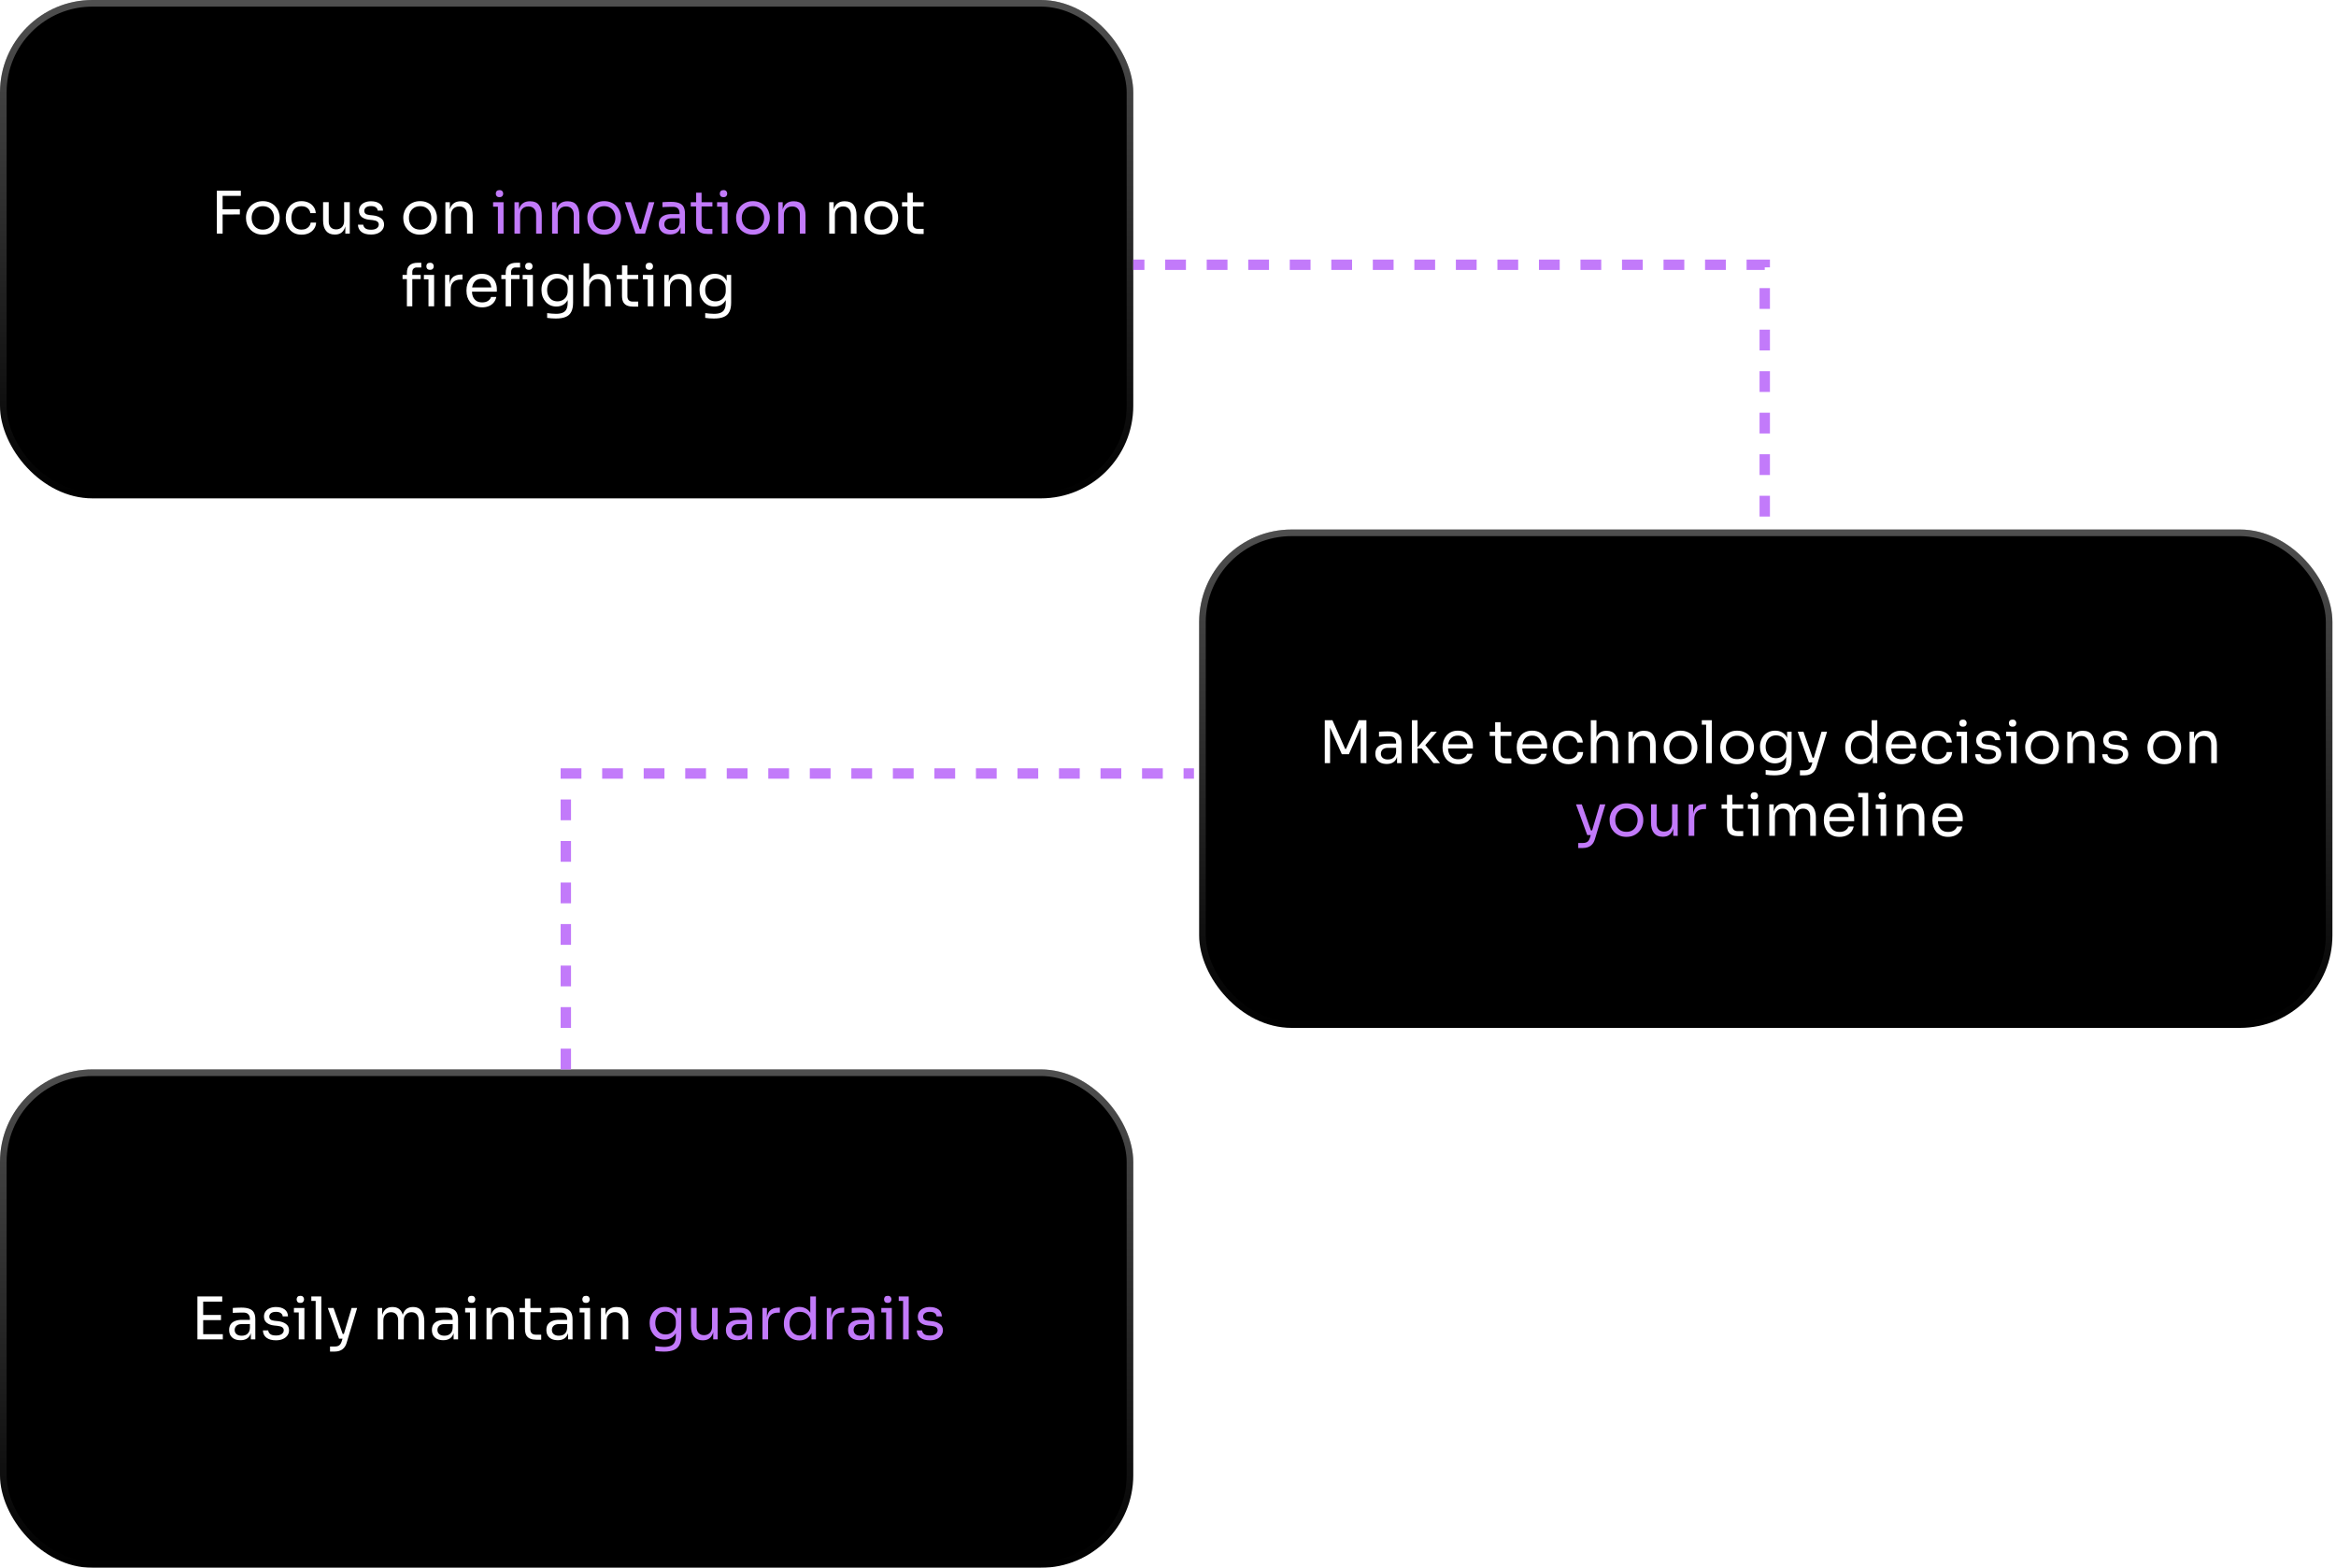 <svg width="450" height="302" viewBox="0 0 450 302" fill="none" xmlns="http://www.w3.org/2000/svg">
<g filter="url(#filter0_b_115_114)">
<rect width="218.311" height="96" rx="17.814" fill="black"/>
<rect x="0.636" y="0.636" width="217.039" height="94.728" rx="17.178" stroke="url(#paint0_linear_115_114)" stroke-width="1.272"/>
</g>
<path d="M41.775 45V36.729H42.885V45H41.775ZM42.659 41.318V40.321L46.205 40.309V41.306L42.659 41.318ZM42.659 37.726V36.729H46.398V37.726H42.659ZM50.633 45.204C50.104 45.204 49.64 45.113 49.239 44.932C48.839 44.751 48.499 44.513 48.219 44.218C47.948 43.916 47.74 43.58 47.596 43.21C47.46 42.84 47.392 42.462 47.392 42.077V41.873C47.392 41.488 47.464 41.11 47.608 40.74C47.751 40.362 47.963 40.026 48.242 39.731C48.522 39.429 48.862 39.191 49.262 39.018C49.662 38.837 50.119 38.746 50.633 38.746C51.146 38.746 51.603 38.837 52.004 39.018C52.404 39.191 52.744 39.429 53.023 39.731C53.303 40.026 53.514 40.362 53.658 40.74C53.801 41.11 53.873 41.488 53.873 41.873V42.077C53.873 42.462 53.801 42.84 53.658 43.21C53.522 43.58 53.314 43.916 53.035 44.218C52.763 44.513 52.427 44.751 52.026 44.932C51.626 45.113 51.161 45.204 50.633 45.204ZM50.633 44.23C51.086 44.23 51.471 44.131 51.788 43.935C52.113 43.731 52.359 43.459 52.525 43.119C52.699 42.779 52.785 42.398 52.785 41.975C52.785 41.544 52.699 41.159 52.525 40.819C52.351 40.479 52.102 40.211 51.777 40.015C51.46 39.818 51.078 39.72 50.633 39.72C50.195 39.72 49.813 39.818 49.489 40.015C49.164 40.211 48.914 40.479 48.741 40.819C48.567 41.159 48.48 41.544 48.48 41.975C48.48 42.398 48.563 42.779 48.729 43.119C48.903 43.459 49.149 43.731 49.466 43.935C49.791 44.131 50.18 44.23 50.633 44.23ZM58.097 45.204C57.576 45.204 57.122 45.113 56.737 44.932C56.359 44.751 56.046 44.509 55.797 44.207C55.548 43.897 55.359 43.557 55.23 43.187C55.109 42.817 55.049 42.447 55.049 42.077V41.873C55.049 41.488 55.109 41.11 55.23 40.74C55.359 40.37 55.548 40.038 55.797 39.743C56.054 39.441 56.371 39.199 56.748 39.018C57.126 38.837 57.568 38.746 58.074 38.746C58.58 38.746 59.033 38.84 59.434 39.029C59.842 39.218 60.166 39.486 60.408 39.834C60.657 40.173 60.797 40.578 60.827 41.046H59.785C59.732 40.668 59.558 40.355 59.264 40.105C58.969 39.849 58.573 39.72 58.074 39.72C57.644 39.72 57.285 39.818 56.998 40.015C56.711 40.211 56.495 40.479 56.352 40.819C56.209 41.159 56.137 41.544 56.137 41.975C56.137 42.39 56.209 42.772 56.352 43.119C56.495 43.459 56.711 43.731 56.998 43.935C57.292 44.131 57.659 44.23 58.097 44.23C58.437 44.23 58.731 44.169 58.98 44.048C59.23 43.927 59.43 43.765 59.581 43.561C59.732 43.357 59.823 43.127 59.853 42.87H60.895C60.873 43.346 60.733 43.758 60.476 44.105C60.227 44.452 59.895 44.724 59.479 44.921C59.071 45.109 58.61 45.204 58.097 45.204ZM64.469 45.181C63.752 45.181 63.2 44.947 62.815 44.479C62.43 44.011 62.237 43.334 62.237 42.451V38.938H63.325V42.666C63.325 43.142 63.453 43.516 63.71 43.788C63.967 44.052 64.314 44.184 64.753 44.184C65.206 44.184 65.576 44.041 65.863 43.754C66.15 43.459 66.293 43.059 66.293 42.553V38.938H67.381V45H66.52V42.405H66.656C66.656 43.002 66.577 43.508 66.418 43.924C66.26 44.331 66.022 44.645 65.704 44.864C65.395 45.075 64.998 45.181 64.515 45.181H64.469ZM71.471 45.181C70.677 45.181 70.062 45.011 69.624 44.671C69.193 44.331 68.97 43.867 68.955 43.278H69.975C69.99 43.512 70.107 43.735 70.326 43.946C70.553 44.15 70.934 44.252 71.471 44.252C71.954 44.252 72.324 44.158 72.581 43.969C72.838 43.773 72.966 43.535 72.966 43.255C72.966 43.006 72.872 42.813 72.683 42.677C72.494 42.534 72.188 42.439 71.765 42.394L71.108 42.326C70.534 42.266 70.066 42.096 69.703 41.816C69.34 41.529 69.159 41.129 69.159 40.615C69.159 40.23 69.257 39.901 69.454 39.63C69.65 39.35 69.922 39.139 70.269 38.995C70.617 38.844 71.017 38.769 71.471 38.769C72.15 38.769 72.702 38.92 73.125 39.222C73.548 39.524 73.767 39.973 73.782 40.57H72.762C72.754 40.328 72.641 40.124 72.422 39.958C72.211 39.784 71.893 39.698 71.471 39.698C71.047 39.698 70.727 39.784 70.507 39.958C70.288 40.132 70.179 40.351 70.179 40.615C70.179 40.842 70.254 41.023 70.405 41.159C70.564 41.295 70.821 41.382 71.176 41.42L71.833 41.488C72.483 41.556 73.004 41.737 73.397 42.032C73.789 42.319 73.986 42.726 73.986 43.255C73.986 43.633 73.876 43.969 73.657 44.264C73.446 44.551 73.151 44.777 72.773 44.943C72.396 45.102 71.961 45.181 71.471 45.181ZM80.927 45.204C80.399 45.204 79.934 45.113 79.534 44.932C79.133 44.751 78.793 44.513 78.514 44.218C78.242 43.916 78.034 43.58 77.891 43.21C77.755 42.84 77.687 42.462 77.687 42.077V41.873C77.687 41.488 77.759 41.11 77.902 40.74C78.046 40.362 78.257 40.026 78.537 39.731C78.816 39.429 79.156 39.191 79.556 39.018C79.957 38.837 80.414 38.746 80.927 38.746C81.441 38.746 81.898 38.837 82.298 39.018C82.698 39.191 83.038 39.429 83.318 39.731C83.597 40.026 83.809 40.362 83.952 40.74C84.096 41.11 84.168 41.488 84.168 41.873V42.077C84.168 42.462 84.096 42.84 83.952 43.21C83.816 43.58 83.609 43.916 83.329 44.218C83.057 44.513 82.721 44.751 82.321 44.932C81.921 45.113 81.456 45.204 80.927 45.204ZM80.927 44.23C81.38 44.23 81.766 44.131 82.083 43.935C82.408 43.731 82.653 43.459 82.819 43.119C82.993 42.779 83.08 42.398 83.08 41.975C83.08 41.544 82.993 41.159 82.819 40.819C82.646 40.479 82.396 40.211 82.072 40.015C81.754 39.818 81.373 39.72 80.927 39.72C80.489 39.72 80.108 39.818 79.783 40.015C79.458 40.211 79.209 40.479 79.035 40.819C78.862 41.159 78.775 41.544 78.775 41.975C78.775 42.398 78.858 42.779 79.024 43.119C79.198 43.459 79.443 43.731 79.76 43.935C80.085 44.131 80.474 44.23 80.927 44.23ZM85.797 45V38.95H86.658V41.544H86.522C86.522 40.948 86.601 40.445 86.76 40.038C86.926 39.622 87.175 39.309 87.507 39.097C87.84 38.878 88.259 38.769 88.765 38.769H88.811C89.573 38.769 90.136 39.006 90.499 39.482C90.869 39.958 91.054 40.645 91.054 41.544V45H89.966V41.318C89.966 40.849 89.834 40.476 89.57 40.196C89.305 39.909 88.943 39.766 88.482 39.766C88.006 39.766 87.621 39.913 87.326 40.207C87.032 40.502 86.884 40.895 86.884 41.386V45H85.797ZM159.74 45V38.95H160.602V41.544H160.466C160.466 40.948 160.545 40.445 160.703 40.038C160.87 39.622 161.119 39.309 161.451 39.097C161.784 38.878 162.203 38.769 162.709 38.769H162.754C163.517 38.769 164.08 39.006 164.442 39.482C164.813 39.958 164.998 40.645 164.998 41.544V45H163.91V41.318C163.91 40.849 163.778 40.476 163.513 40.196C163.249 39.909 162.886 39.766 162.426 39.766C161.95 39.766 161.565 39.913 161.27 40.207C160.975 40.502 160.828 40.895 160.828 41.386V45H159.74ZM169.775 45.204C169.246 45.204 168.782 45.113 168.381 44.932C167.981 44.751 167.641 44.513 167.362 44.218C167.09 43.916 166.882 43.58 166.738 43.21C166.602 42.84 166.534 42.462 166.534 42.077V41.873C166.534 41.488 166.606 41.11 166.75 40.74C166.893 40.362 167.105 40.026 167.384 39.731C167.664 39.429 168.004 39.191 168.404 39.018C168.804 38.837 169.261 38.746 169.775 38.746C170.288 38.746 170.745 38.837 171.146 39.018C171.546 39.191 171.886 39.429 172.165 39.731C172.445 40.026 172.656 40.362 172.8 40.74C172.943 41.11 173.015 41.488 173.015 41.873V42.077C173.015 42.462 172.943 42.84 172.8 43.21C172.664 43.58 172.456 43.916 172.177 44.218C171.905 44.513 171.569 44.751 171.168 44.932C170.768 45.113 170.304 45.204 169.775 45.204ZM169.775 44.23C170.228 44.23 170.613 44.131 170.931 43.935C171.255 43.731 171.501 43.459 171.667 43.119C171.841 42.779 171.928 42.398 171.928 41.975C171.928 41.544 171.841 41.159 171.667 40.819C171.493 40.479 171.244 40.211 170.919 40.015C170.602 39.818 170.22 39.72 169.775 39.72C169.337 39.72 168.955 39.818 168.631 40.015C168.306 40.211 168.056 40.479 167.883 40.819C167.709 41.159 167.622 41.544 167.622 41.975C167.622 42.398 167.705 42.779 167.871 43.119C168.045 43.459 168.291 43.731 168.608 43.935C168.933 44.131 169.322 44.23 169.775 44.23ZM177.001 45.068C176.548 45.068 176.155 45.004 175.823 44.875C175.498 44.747 175.245 44.528 175.063 44.218C174.89 43.901 174.803 43.474 174.803 42.938V37.114H175.845V43.074C175.845 43.399 175.932 43.652 176.106 43.833C176.287 44.007 176.54 44.094 176.865 44.094H177.93V45.068H177.001ZM173.761 39.766V38.95H177.93V39.766H173.761ZM78.382 59V52.576C78.382 51.904 78.559 51.409 78.914 51.092C79.269 50.774 79.79 50.616 80.478 50.616H81.158V51.522H80.296C80.017 51.522 79.802 51.602 79.651 51.76C79.5 51.911 79.424 52.123 79.424 52.395V59H78.382ZM77.543 53.766V52.95H81.044V53.766H77.543ZM82.54 59V52.95H83.627V59H82.54ZM81.656 53.811V52.95H83.627V53.811H81.656ZM82.846 51.975C82.604 51.975 82.423 51.911 82.302 51.783C82.189 51.654 82.132 51.492 82.132 51.296C82.132 51.099 82.189 50.937 82.302 50.808C82.423 50.68 82.604 50.616 82.846 50.616C83.087 50.616 83.265 50.68 83.378 50.808C83.499 50.937 83.559 51.099 83.559 51.296C83.559 51.492 83.499 51.654 83.378 51.783C83.265 51.911 83.087 51.975 82.846 51.975ZM85.736 59V52.95H86.597V55.442H86.552C86.552 54.559 86.744 53.913 87.129 53.505C87.522 53.09 88.108 52.882 88.886 52.882H89.09V53.856H88.704C88.1 53.856 87.635 54.019 87.311 54.343C86.986 54.661 86.823 55.121 86.823 55.726V59H85.736ZM92.888 59.204C92.36 59.204 91.903 59.113 91.517 58.932C91.132 58.751 90.819 58.513 90.577 58.218C90.335 57.916 90.154 57.58 90.033 57.21C89.92 56.84 89.863 56.462 89.863 56.077V55.873C89.863 55.48 89.92 55.099 90.033 54.729C90.154 54.358 90.335 54.026 90.577 53.731C90.819 53.429 91.125 53.191 91.495 53.018C91.873 52.837 92.314 52.746 92.82 52.746C93.478 52.746 94.018 52.889 94.441 53.176C94.871 53.456 95.188 53.818 95.392 54.264C95.604 54.71 95.71 55.186 95.71 55.692V56.179H90.339V55.363H94.916L94.667 55.805C94.667 55.374 94.599 55.004 94.463 54.695C94.327 54.377 94.123 54.132 93.852 53.958C93.58 53.784 93.236 53.698 92.82 53.698C92.39 53.698 92.031 53.796 91.744 53.992C91.465 54.188 91.253 54.457 91.11 54.797C90.974 55.136 90.906 55.529 90.906 55.975C90.906 56.405 90.974 56.794 91.11 57.142C91.253 57.482 91.472 57.754 91.767 57.958C92.061 58.154 92.435 58.252 92.888 58.252C93.364 58.252 93.749 58.147 94.044 57.935C94.346 57.724 94.528 57.478 94.588 57.199H95.608C95.525 57.614 95.358 57.973 95.109 58.275C94.86 58.577 94.546 58.807 94.169 58.966C93.791 59.125 93.364 59.204 92.888 59.204ZM97.413 59V52.576C97.413 51.904 97.59 51.409 97.945 51.092C98.3 50.774 98.821 50.616 99.509 50.616H100.188V51.522H99.327C99.048 51.522 98.833 51.602 98.681 51.76C98.531 51.911 98.455 52.123 98.455 52.395V59H97.413ZM96.574 53.766V52.95H100.075V53.766H96.574ZM101.571 59V52.95H102.658V59H101.571ZM100.687 53.811V52.95H102.658V53.811H100.687ZM101.877 51.975C101.635 51.975 101.454 51.911 101.333 51.783C101.219 51.654 101.163 51.492 101.163 51.296C101.163 51.099 101.219 50.937 101.333 50.808C101.454 50.68 101.635 50.616 101.877 50.616C102.118 50.616 102.296 50.68 102.409 50.808C102.53 50.937 102.59 51.099 102.59 51.296C102.59 51.492 102.53 51.654 102.409 51.783C102.296 51.911 102.118 51.975 101.877 51.975ZM107.055 61.357C106.776 61.357 106.493 61.345 106.206 61.323C105.926 61.3 105.658 61.27 105.401 61.232V60.314C105.673 60.352 105.956 60.382 106.251 60.405C106.553 60.435 106.836 60.45 107.101 60.45C107.652 60.45 108.09 60.375 108.415 60.224C108.747 60.08 108.985 59.85 109.129 59.532C109.28 59.223 109.355 58.822 109.355 58.331V57.176L109.718 56.315C109.695 56.927 109.567 57.437 109.333 57.844C109.099 58.245 108.793 58.547 108.415 58.751C108.045 58.947 107.633 59.045 107.18 59.045C106.757 59.045 106.368 58.966 106.013 58.807C105.666 58.641 105.363 58.415 105.107 58.128C104.857 57.841 104.661 57.512 104.517 57.142C104.381 56.764 104.314 56.368 104.314 55.952V55.748C104.314 55.325 104.385 54.932 104.529 54.57C104.672 54.2 104.872 53.879 105.129 53.607C105.386 53.335 105.692 53.123 106.047 52.972C106.41 52.821 106.806 52.746 107.237 52.746C107.743 52.746 108.188 52.855 108.574 53.074C108.959 53.286 109.261 53.599 109.48 54.015C109.707 54.423 109.831 54.925 109.854 55.522L109.537 55.533V52.95H110.398V58.286C110.398 59.011 110.284 59.597 110.058 60.042C109.839 60.496 109.484 60.828 108.993 61.039C108.509 61.251 107.864 61.357 107.055 61.357ZM107.384 58.048C107.747 58.048 108.075 57.969 108.37 57.81C108.672 57.652 108.91 57.425 109.083 57.13C109.265 56.828 109.355 56.47 109.355 56.054V55.533C109.355 55.125 109.261 54.782 109.072 54.502C108.891 54.222 108.653 54.011 108.358 53.867C108.064 53.724 107.743 53.652 107.395 53.652C107.003 53.652 106.655 53.743 106.353 53.924C106.051 54.105 105.817 54.362 105.65 54.695C105.484 55.019 105.401 55.405 105.401 55.85C105.401 56.296 105.484 56.685 105.65 57.017C105.824 57.35 106.058 57.606 106.353 57.788C106.655 57.961 106.999 58.048 107.384 58.048ZM112.412 59V50.729H113.5V55.669H113.228C113.228 55.072 113.304 54.559 113.455 54.128C113.613 53.69 113.855 53.354 114.18 53.12C114.505 52.886 114.92 52.769 115.426 52.769H115.471C116.196 52.769 116.744 53.01 117.114 53.494C117.484 53.969 117.669 54.653 117.669 55.544V59H116.582V55.318C116.582 54.827 116.442 54.445 116.162 54.173C115.891 53.901 115.536 53.766 115.097 53.766C114.614 53.766 114.225 53.928 113.93 54.253C113.643 54.57 113.5 54.989 113.5 55.51V59H112.412ZM122.016 59.068C121.563 59.068 121.17 59.004 120.838 58.875C120.513 58.747 120.26 58.528 120.079 58.218C119.905 57.901 119.818 57.474 119.818 56.938V51.114H120.86V57.074C120.86 57.399 120.947 57.652 121.121 57.833C121.302 58.007 121.555 58.094 121.88 58.094H122.945V59.068H122.016ZM118.776 53.766V52.95H122.945V53.766H118.776ZM124.778 59V52.95H125.866V59H124.778ZM123.849 53.811V52.95H125.866V53.811H123.849ZM125.084 51.975C124.842 51.975 124.661 51.911 124.54 51.783C124.427 51.654 124.37 51.492 124.37 51.296C124.37 51.099 124.427 50.937 124.54 50.808C124.661 50.68 124.842 50.616 125.084 50.616C125.326 50.616 125.503 50.68 125.617 50.808C125.737 50.937 125.798 51.099 125.798 51.296C125.798 51.492 125.737 51.654 125.617 51.783C125.503 51.911 125.326 51.975 125.084 51.975ZM127.969 59V52.95H128.83V55.544H128.694C128.694 54.948 128.773 54.445 128.932 54.038C129.098 53.622 129.347 53.309 129.68 53.097C130.012 52.878 130.431 52.769 130.937 52.769H130.983C131.746 52.769 132.308 53.006 132.671 53.482C133.041 53.958 133.226 54.645 133.226 55.544V59H132.138V55.318C132.138 54.849 132.006 54.476 131.742 54.196C131.477 53.909 131.115 53.766 130.654 53.766C130.178 53.766 129.793 53.913 129.498 54.207C129.204 54.502 129.057 54.895 129.057 55.386V59H127.969ZM137.505 61.357C137.225 61.357 136.942 61.345 136.655 61.323C136.376 61.3 136.107 61.27 135.851 61.232V60.314C136.122 60.352 136.406 60.382 136.7 60.405C137.002 60.435 137.286 60.45 137.55 60.45C138.101 60.45 138.54 60.375 138.864 60.224C139.197 60.08 139.435 59.85 139.578 59.532C139.729 59.223 139.805 58.822 139.805 58.331V57.176L140.167 56.315C140.145 56.927 140.016 57.437 139.782 57.844C139.548 58.245 139.242 58.547 138.864 58.751C138.494 58.947 138.083 59.045 137.629 59.045C137.206 59.045 136.817 58.966 136.462 58.807C136.115 58.641 135.813 58.415 135.556 58.128C135.307 57.841 135.11 57.512 134.967 57.142C134.831 56.764 134.763 56.368 134.763 55.952V55.748C134.763 55.325 134.835 54.932 134.978 54.57C135.122 54.2 135.322 53.879 135.579 53.607C135.835 53.335 136.141 53.123 136.496 52.972C136.859 52.821 137.255 52.746 137.686 52.746C138.192 52.746 138.638 52.855 139.023 53.074C139.408 53.286 139.71 53.599 139.929 54.015C140.156 54.423 140.281 54.925 140.303 55.522L139.986 55.533V52.95H140.847V58.286C140.847 59.011 140.734 59.597 140.507 60.042C140.288 60.496 139.933 60.828 139.442 61.039C138.959 61.251 138.313 61.357 137.505 61.357ZM137.833 58.048C138.196 58.048 138.524 57.969 138.819 57.81C139.121 57.652 139.359 57.425 139.533 57.13C139.714 56.828 139.805 56.47 139.805 56.054V55.533C139.805 55.125 139.71 54.782 139.521 54.502C139.34 54.222 139.102 54.011 138.808 53.867C138.513 53.724 138.192 53.652 137.845 53.652C137.452 53.652 137.104 53.743 136.802 53.924C136.5 54.105 136.266 54.362 136.1 54.695C135.934 55.019 135.851 55.405 135.851 55.85C135.851 56.296 135.934 56.685 136.1 57.017C136.274 57.35 136.508 57.606 136.802 57.788C137.104 57.961 137.448 58.048 137.833 58.048Z" fill="white"/>
<path d="M95.916 45V38.95H97.004V45H95.916ZM94.987 39.811V38.95H97.004V39.811H94.987ZM96.222 37.975C95.981 37.975 95.799 37.911 95.679 37.783C95.565 37.654 95.509 37.492 95.509 37.296C95.509 37.099 95.565 36.937 95.679 36.808C95.799 36.68 95.981 36.616 96.222 36.616C96.464 36.616 96.642 36.68 96.755 36.808C96.876 36.937 96.936 37.099 96.936 37.296C96.936 37.492 96.876 37.654 96.755 37.783C96.642 37.911 96.464 37.975 96.222 37.975ZM99.107 45V38.95H99.968V41.544H99.832C99.832 40.948 99.912 40.445 100.07 40.038C100.236 39.622 100.486 39.309 100.818 39.097C101.15 38.878 101.57 38.769 102.076 38.769H102.121C102.884 38.769 103.447 39.006 103.809 39.482C104.179 39.958 104.364 40.645 104.364 41.544V45H103.277V41.318C103.277 40.849 103.145 40.476 102.88 40.196C102.616 39.909 102.253 39.766 101.792 39.766C101.317 39.766 100.931 39.913 100.637 40.207C100.342 40.502 100.195 40.895 100.195 41.386V45H99.107ZM106.354 45V38.95H107.216V41.544H107.08C107.08 40.948 107.159 40.445 107.318 40.038C107.484 39.622 107.733 39.309 108.065 39.097C108.398 38.878 108.817 38.769 109.323 38.769H109.368C110.131 38.769 110.694 39.006 111.056 39.482C111.427 39.958 111.612 40.645 111.612 41.544V45H110.524V41.318C110.524 40.849 110.392 40.476 110.127 40.196C109.863 39.909 109.5 39.766 109.04 39.766C108.564 39.766 108.179 39.913 107.884 40.207C107.589 40.502 107.442 40.895 107.442 41.386V45H106.354ZM116.389 45.204C115.86 45.204 115.396 45.113 114.995 44.932C114.595 44.751 114.255 44.513 113.976 44.218C113.704 43.916 113.496 43.58 113.352 43.21C113.216 42.84 113.148 42.462 113.148 42.077V41.873C113.148 41.488 113.22 41.11 113.364 40.74C113.507 40.362 113.719 40.026 113.998 39.731C114.278 39.429 114.618 39.191 115.018 39.018C115.418 38.837 115.875 38.746 116.389 38.746C116.902 38.746 117.359 38.837 117.76 39.018C118.16 39.191 118.5 39.429 118.779 39.731C119.059 40.026 119.27 40.362 119.414 40.74C119.557 41.11 119.629 41.488 119.629 41.873V42.077C119.629 42.462 119.557 42.84 119.414 43.21C119.278 43.58 119.07 43.916 118.791 44.218C118.519 44.513 118.183 44.751 117.782 44.932C117.382 45.113 116.918 45.204 116.389 45.204ZM116.389 44.23C116.842 44.23 117.227 44.131 117.545 43.935C117.869 43.731 118.115 43.459 118.281 43.119C118.455 42.779 118.542 42.398 118.542 41.975C118.542 41.544 118.455 41.159 118.281 40.819C118.107 40.479 117.858 40.211 117.533 40.015C117.216 39.818 116.835 39.72 116.389 39.72C115.951 39.72 115.569 39.818 115.245 40.015C114.92 40.211 114.67 40.479 114.497 40.819C114.323 41.159 114.236 41.544 114.236 41.975C114.236 42.398 114.319 42.779 114.485 43.119C114.659 43.459 114.905 43.731 115.222 43.935C115.547 44.131 115.936 44.23 116.389 44.23ZM122.439 45L120.377 38.95H121.51L123.527 45H122.439ZM122.711 45V44.139H124.025V45H122.711ZM123.232 45L124.989 38.95H126.054L124.263 45H123.232ZM131.092 45V43.187H130.911V41.091C130.911 40.676 130.801 40.362 130.582 40.151C130.37 39.939 130.057 39.834 129.642 39.834C129.407 39.834 129.166 39.837 128.916 39.845C128.667 39.852 128.429 39.86 128.203 39.867C127.976 39.875 127.78 39.886 127.614 39.901V38.95C127.78 38.935 127.953 38.923 128.135 38.916C128.324 38.901 128.516 38.893 128.713 38.893C128.909 38.886 129.098 38.882 129.279 38.882C129.898 38.882 130.404 38.957 130.797 39.108C131.19 39.252 131.481 39.49 131.67 39.822C131.858 40.154 131.953 40.604 131.953 41.17V45H131.092ZM129.109 45.159C128.656 45.159 128.263 45.083 127.931 44.932C127.606 44.773 127.353 44.547 127.172 44.252C126.998 43.958 126.911 43.603 126.911 43.187C126.911 42.757 127.005 42.398 127.194 42.111C127.391 41.824 127.674 41.609 128.044 41.465C128.414 41.314 128.86 41.238 129.381 41.238H131.024V42.054H129.336C128.898 42.054 128.561 42.16 128.327 42.371C128.093 42.583 127.976 42.855 127.976 43.187C127.976 43.52 128.093 43.788 128.327 43.992C128.561 44.196 128.898 44.297 129.336 44.297C129.592 44.297 129.838 44.252 130.072 44.162C130.306 44.063 130.499 43.905 130.65 43.686C130.809 43.459 130.895 43.149 130.911 42.757L131.205 43.187C131.167 43.618 131.062 43.98 130.888 44.275C130.722 44.562 130.488 44.781 130.185 44.932C129.891 45.083 129.532 45.159 129.109 45.159ZM136.306 45.068C135.853 45.068 135.46 45.004 135.128 44.875C134.803 44.747 134.55 44.528 134.368 44.218C134.195 43.901 134.108 43.474 134.108 42.938V37.114H135.15V43.074C135.15 43.399 135.237 43.652 135.411 43.833C135.592 44.007 135.845 44.094 136.17 44.094H137.235V45.068H136.306ZM133.065 39.766V38.95H137.235V39.766H133.065ZM139.068 45V38.95H140.156V45H139.068ZM138.139 39.811V38.95H140.156V39.811H138.139ZM139.374 37.975C139.132 37.975 138.951 37.911 138.83 37.783C138.717 37.654 138.66 37.492 138.66 37.296C138.66 37.099 138.717 36.937 138.83 36.808C138.951 36.68 139.132 36.616 139.374 36.616C139.616 36.616 139.793 36.68 139.906 36.808C140.027 36.937 140.088 37.099 140.088 37.296C140.088 37.492 140.027 37.654 139.906 37.783C139.793 37.911 139.616 37.975 139.374 37.975ZM145.046 45.204C144.517 45.204 144.053 45.113 143.652 44.932C143.252 44.751 142.912 44.513 142.632 44.218C142.361 43.916 142.153 43.58 142.009 43.21C141.873 42.84 141.805 42.462 141.805 42.077V41.873C141.805 41.488 141.877 41.11 142.021 40.74C142.164 40.362 142.376 40.026 142.655 39.731C142.935 39.429 143.275 39.191 143.675 39.018C144.075 38.837 144.532 38.746 145.046 38.746C145.559 38.746 146.016 38.837 146.417 39.018C146.817 39.191 147.157 39.429 147.436 39.731C147.716 40.026 147.927 40.362 148.071 40.74C148.214 41.11 148.286 41.488 148.286 41.873V42.077C148.286 42.462 148.214 42.84 148.071 43.21C147.935 43.58 147.727 43.916 147.448 44.218C147.176 44.513 146.84 44.751 146.439 44.932C146.039 45.113 145.575 45.204 145.046 45.204ZM145.046 44.23C145.499 44.23 145.884 44.131 146.201 43.935C146.526 43.731 146.772 43.459 146.938 43.119C147.112 42.779 147.198 42.398 147.198 41.975C147.198 41.544 147.112 41.159 146.938 40.819C146.764 40.479 146.515 40.211 146.19 40.015C145.873 39.818 145.491 39.72 145.046 39.72C144.608 39.72 144.226 39.818 143.901 40.015C143.577 40.211 143.327 40.479 143.154 40.819C142.98 41.159 142.893 41.544 142.893 41.975C142.893 42.398 142.976 42.779 143.142 43.119C143.316 43.459 143.562 43.731 143.879 43.935C144.204 44.131 144.593 44.23 145.046 44.23ZM149.915 45V38.95H150.776V41.544H150.64C150.64 40.948 150.72 40.445 150.878 40.038C151.044 39.622 151.294 39.309 151.626 39.097C151.958 38.878 152.378 38.769 152.884 38.769H152.929C153.692 38.769 154.255 39.006 154.617 39.482C154.987 39.958 155.172 40.645 155.172 41.544V45H154.085V41.318C154.085 40.849 153.952 40.476 153.688 40.196C153.424 39.909 153.061 39.766 152.6 39.766C152.125 39.766 151.739 39.913 151.445 40.207C151.15 40.502 151.003 40.895 151.003 41.386V45H149.915Z" fill="#C27AFA"/>
<g filter="url(#filter1_b_115_114)">
<rect x="231" y="102" width="218.311" height="96" rx="17.814" fill="black"/>
<rect x="231.636" y="102.636" width="217.039" height="94.728" rx="17.178" stroke="url(#paint1_linear_115_114)" stroke-width="1.272"/>
</g>
<path d="M255.201 147V138.729H256.674L259.121 144.247H259.303L261.739 138.729H263.223V147H262.112V139.941L262.192 139.964L259.846 145.289H258.487L256.13 139.964L256.221 139.941V147H255.201ZM269.125 147V145.187H268.944V143.091C268.944 142.676 268.834 142.362 268.615 142.151C268.404 141.939 268.09 141.834 267.675 141.834C267.44 141.834 267.199 141.837 266.95 141.845C266.7 141.852 266.462 141.86 266.236 141.868C266.009 141.875 265.813 141.886 265.647 141.901V140.95C265.813 140.935 265.986 140.923 266.168 140.916C266.357 140.901 266.549 140.893 266.746 140.893C266.942 140.886 267.131 140.882 267.312 140.882C267.931 140.882 268.438 140.957 268.83 141.108C269.223 141.252 269.514 141.49 269.703 141.822C269.892 142.155 269.986 142.604 269.986 143.17V147H269.125ZM267.142 147.159C266.689 147.159 266.296 147.083 265.964 146.932C265.639 146.773 265.386 146.547 265.205 146.252C265.031 145.958 264.944 145.603 264.944 145.187C264.944 144.757 265.039 144.398 265.227 144.111C265.424 143.824 265.707 143.609 266.077 143.465C266.447 143.314 266.893 143.238 267.414 143.238H269.057V144.054H267.369C266.931 144.054 266.595 144.16 266.36 144.371C266.126 144.583 266.009 144.855 266.009 145.187C266.009 145.52 266.126 145.788 266.36 145.992C266.595 146.196 266.931 146.298 267.369 146.298C267.626 146.298 267.871 146.252 268.105 146.162C268.339 146.063 268.532 145.905 268.683 145.686C268.842 145.459 268.928 145.149 268.944 144.757L269.238 145.187C269.2 145.618 269.095 145.98 268.921 146.275C268.755 146.562 268.521 146.781 268.218 146.932C267.924 147.083 267.565 147.159 267.142 147.159ZM276.152 147L273.874 144.179H272.877L275.653 140.95H276.797L274.282 143.862L274.362 143.284L277.409 147H276.152ZM271.982 147V138.729H273.07V147H271.982ZM280.916 147.204C280.387 147.204 279.931 147.113 279.545 146.932C279.16 146.751 278.847 146.513 278.605 146.218C278.363 145.916 278.182 145.58 278.061 145.21C277.948 144.84 277.891 144.462 277.891 144.077V143.873C277.891 143.48 277.948 143.099 278.061 142.729C278.182 142.358 278.363 142.026 278.605 141.732C278.847 141.429 279.153 141.191 279.523 141.018C279.9 140.836 280.342 140.746 280.848 140.746C281.505 140.746 282.045 140.889 282.468 141.176C282.899 141.456 283.216 141.818 283.42 142.264C283.632 142.71 283.737 143.186 283.737 143.692V144.179H278.367V143.363H282.944L282.695 143.805C282.695 143.374 282.627 143.004 282.491 142.695C282.355 142.377 282.151 142.132 281.879 141.958C281.607 141.784 281.264 141.698 280.848 141.698C280.418 141.698 280.059 141.796 279.772 141.992C279.492 142.189 279.281 142.457 279.137 142.797C279.001 143.136 278.933 143.529 278.933 143.975C278.933 144.405 279.001 144.794 279.137 145.142C279.281 145.482 279.5 145.754 279.795 145.958C280.089 146.154 280.463 146.252 280.916 146.252C281.392 146.252 281.777 146.146 282.072 145.935C282.374 145.723 282.555 145.478 282.616 145.199H283.635C283.552 145.614 283.386 145.973 283.137 146.275C282.888 146.577 282.574 146.807 282.197 146.966C281.819 147.125 281.392 147.204 280.916 147.204ZM290.216 147.068C289.763 147.068 289.37 147.004 289.038 146.875C288.713 146.747 288.46 146.528 288.279 146.218C288.105 145.901 288.018 145.474 288.018 144.938V139.114H289.061V145.074C289.061 145.399 289.148 145.652 289.321 145.833C289.503 146.007 289.756 146.094 290.08 146.094H291.145V147.068H290.216ZM286.976 141.766V140.95H291.145V141.766H286.976ZM295.211 147.204C294.683 147.204 294.226 147.113 293.841 146.932C293.455 146.751 293.142 146.513 292.9 146.218C292.658 145.916 292.477 145.58 292.356 145.21C292.243 144.84 292.186 144.462 292.186 144.077V143.873C292.186 143.48 292.243 143.099 292.356 142.729C292.477 142.358 292.658 142.026 292.9 141.732C293.142 141.429 293.448 141.191 293.818 141.018C294.196 140.836 294.637 140.746 295.144 140.746C295.801 140.746 296.341 140.889 296.764 141.176C297.194 141.456 297.511 141.818 297.715 142.264C297.927 142.71 298.033 143.186 298.033 143.692V144.179H292.662V143.363H297.24L296.99 143.805C296.99 143.374 296.922 143.004 296.786 142.695C296.65 142.377 296.446 142.132 296.175 141.958C295.903 141.784 295.559 141.698 295.144 141.698C294.713 141.698 294.354 141.796 294.067 141.992C293.788 142.189 293.576 142.457 293.433 142.797C293.297 143.136 293.229 143.529 293.229 143.975C293.229 144.405 293.297 144.794 293.433 145.142C293.576 145.482 293.795 145.754 294.09 145.958C294.384 146.154 294.758 146.252 295.211 146.252C295.687 146.252 296.073 146.146 296.367 145.935C296.669 145.723 296.851 145.478 296.911 145.199H297.931C297.848 145.614 297.681 145.973 297.432 146.275C297.183 146.577 296.869 146.807 296.492 146.966C296.114 147.125 295.687 147.204 295.211 147.204ZM302.172 147.204C301.65 147.204 301.197 147.113 300.812 146.932C300.434 146.751 300.121 146.509 299.872 146.207C299.622 145.897 299.433 145.557 299.305 145.187C299.184 144.817 299.124 144.447 299.124 144.077V143.873C299.124 143.488 299.184 143.11 299.305 142.74C299.433 142.37 299.622 142.037 299.872 141.743C300.128 141.441 300.446 141.199 300.823 141.018C301.201 140.836 301.643 140.746 302.149 140.746C302.655 140.746 303.108 140.84 303.508 141.029C303.916 141.218 304.241 141.486 304.483 141.834C304.732 142.173 304.872 142.578 304.902 143.046H303.86C303.807 142.668 303.633 142.355 303.339 142.105C303.044 141.849 302.647 141.72 302.149 141.72C301.718 141.72 301.36 141.818 301.073 142.015C300.786 142.211 300.57 142.479 300.427 142.819C300.283 143.159 300.211 143.544 300.211 143.975C300.211 144.39 300.283 144.772 300.427 145.119C300.57 145.459 300.786 145.731 301.073 145.935C301.367 146.131 301.733 146.23 302.172 146.23C302.511 146.23 302.806 146.169 303.055 146.048C303.305 145.927 303.505 145.765 303.656 145.561C303.807 145.357 303.897 145.127 303.928 144.87H304.97C304.947 145.346 304.808 145.757 304.551 146.105C304.302 146.452 303.969 146.724 303.554 146.921C303.146 147.11 302.685 147.204 302.172 147.204ZM306.448 147V138.729H307.536V143.669H307.264C307.264 143.072 307.339 142.559 307.49 142.128C307.649 141.69 307.891 141.354 308.215 141.12C308.54 140.886 308.956 140.768 309.462 140.768H309.507C310.232 140.768 310.78 141.01 311.15 141.494C311.52 141.969 311.705 142.653 311.705 143.544V147H310.617V143.318C310.617 142.827 310.478 142.445 310.198 142.173C309.926 141.901 309.571 141.766 309.133 141.766C308.65 141.766 308.261 141.928 307.966 142.253C307.679 142.57 307.536 142.989 307.536 143.51V147H306.448ZM313.695 147V140.95H314.556V143.544H314.42C314.42 142.948 314.5 142.445 314.658 142.037C314.824 141.622 315.074 141.309 315.406 141.097C315.738 140.878 316.158 140.768 316.664 140.768H316.709C317.472 140.768 318.035 141.006 318.397 141.482C318.767 141.958 318.952 142.646 318.952 143.544V147H317.865V143.318C317.865 142.849 317.732 142.476 317.468 142.196C317.204 141.909 316.841 141.766 316.38 141.766C315.905 141.766 315.519 141.913 315.225 142.207C314.93 142.502 314.783 142.895 314.783 143.386V147H313.695ZM323.73 147.204C323.201 147.204 322.736 147.113 322.336 146.932C321.936 146.751 321.596 146.513 321.316 146.218C321.044 145.916 320.837 145.58 320.693 145.21C320.557 144.84 320.489 144.462 320.489 144.077V143.873C320.489 143.488 320.561 143.11 320.705 142.74C320.848 142.362 321.06 142.026 321.339 141.732C321.618 141.429 321.958 141.191 322.359 141.018C322.759 140.836 323.216 140.746 323.73 140.746C324.243 140.746 324.7 140.836 325.101 141.018C325.501 141.191 325.841 141.429 326.12 141.732C326.4 142.026 326.611 142.362 326.755 142.74C326.898 143.11 326.97 143.488 326.97 143.873V144.077C326.97 144.462 326.898 144.84 326.755 145.21C326.619 145.58 326.411 145.916 326.132 146.218C325.86 146.513 325.524 146.751 325.123 146.932C324.723 147.113 324.258 147.204 323.73 147.204ZM323.73 146.23C324.183 146.23 324.568 146.131 324.885 145.935C325.21 145.731 325.456 145.459 325.622 145.119C325.795 144.779 325.882 144.398 325.882 143.975C325.882 143.544 325.795 143.159 325.622 142.819C325.448 142.479 325.199 142.211 324.874 142.015C324.557 141.818 324.175 141.72 323.73 141.72C323.292 141.72 322.91 141.818 322.585 142.015C322.261 142.211 322.011 142.479 321.838 142.819C321.664 143.159 321.577 143.544 321.577 143.975C321.577 144.398 321.66 144.779 321.826 145.119C322 145.459 322.245 145.731 322.563 145.935C322.887 146.131 323.276 146.23 323.73 146.23ZM328.667 147V138.729H329.755V147H328.667ZM327.829 139.59V138.729H329.755V139.59H327.829ZM334.628 147.204C334.099 147.204 333.635 147.113 333.235 146.932C332.834 146.751 332.494 146.513 332.215 146.218C331.943 145.916 331.735 145.58 331.592 145.21C331.456 144.84 331.388 144.462 331.388 144.077V143.873C331.388 143.488 331.459 143.11 331.603 142.74C331.747 142.362 331.958 142.026 332.237 141.732C332.517 141.429 332.857 141.191 333.257 141.018C333.658 140.836 334.114 140.746 334.628 140.746C335.142 140.746 335.599 140.836 335.999 141.018C336.399 141.191 336.739 141.429 337.019 141.732C337.298 142.026 337.51 142.362 337.653 142.74C337.797 143.11 337.868 143.488 337.868 143.873V144.077C337.868 144.462 337.797 144.84 337.653 145.21C337.517 145.58 337.31 145.916 337.03 146.218C336.758 146.513 336.422 146.751 336.022 146.932C335.621 147.113 335.157 147.204 334.628 147.204ZM334.628 146.23C335.081 146.23 335.467 146.131 335.784 145.935C336.109 145.731 336.354 145.459 336.52 145.119C336.694 144.779 336.781 144.398 336.781 143.975C336.781 143.544 336.694 143.159 336.52 142.819C336.346 142.479 336.097 142.211 335.772 142.015C335.455 141.818 335.074 141.72 334.628 141.72C334.19 141.72 333.809 141.818 333.484 142.015C333.159 142.211 332.91 142.479 332.736 142.819C332.562 143.159 332.475 143.544 332.475 143.975C332.475 144.398 332.559 144.779 332.725 145.119C332.898 145.459 333.144 145.731 333.461 145.935C333.786 146.131 334.175 146.23 334.628 146.23ZM341.786 149.357C341.507 149.357 341.223 149.345 340.936 149.323C340.657 149.3 340.389 149.27 340.132 149.232V148.314C340.404 148.352 340.687 148.382 340.982 148.405C341.284 148.435 341.567 148.45 341.832 148.45C342.383 148.45 342.821 148.375 343.146 148.224C343.478 148.08 343.716 147.85 343.86 147.533C344.011 147.223 344.086 146.822 344.086 146.332V145.176L344.449 144.315C344.426 144.927 344.298 145.436 344.064 145.844C343.829 146.245 343.523 146.547 343.146 146.751C342.776 146.947 342.364 147.045 341.911 147.045C341.488 147.045 341.099 146.966 340.744 146.807C340.396 146.641 340.094 146.415 339.837 146.128C339.588 145.841 339.392 145.512 339.248 145.142C339.112 144.764 339.044 144.368 339.044 143.952V143.748C339.044 143.325 339.116 142.933 339.26 142.57C339.403 142.2 339.603 141.879 339.86 141.607C340.117 141.335 340.423 141.124 340.778 140.972C341.14 140.821 341.537 140.746 341.967 140.746C342.474 140.746 342.919 140.855 343.304 141.074C343.69 141.286 343.992 141.599 344.211 142.015C344.437 142.423 344.562 142.925 344.585 143.522L344.267 143.533V140.95H345.129V146.286C345.129 147.011 345.015 147.597 344.789 148.042C344.57 148.496 344.215 148.828 343.724 149.039C343.24 149.251 342.594 149.357 341.786 149.357ZM342.115 146.048C342.477 146.048 342.806 145.969 343.1 145.81C343.403 145.652 343.641 145.425 343.814 145.131C343.996 144.828 344.086 144.47 344.086 144.054V143.533C344.086 143.125 343.992 142.781 343.803 142.502C343.622 142.223 343.384 142.011 343.089 141.868C342.795 141.724 342.474 141.652 342.126 141.652C341.733 141.652 341.386 141.743 341.084 141.924C340.782 142.105 340.547 142.362 340.381 142.695C340.215 143.019 340.132 143.405 340.132 143.85C340.132 144.296 340.215 144.685 340.381 145.017C340.555 145.35 340.789 145.606 341.084 145.788C341.386 145.961 341.73 146.048 342.115 146.048ZM346.735 149.357V148.382H347.608C347.864 148.382 348.08 148.348 348.253 148.28C348.435 148.22 348.582 148.114 348.695 147.963C348.816 147.812 348.914 147.612 348.99 147.363L350.893 140.95H351.958L349.942 147.646C349.821 148.046 349.651 148.371 349.432 148.62C349.213 148.877 348.945 149.062 348.627 149.175C348.318 149.296 347.955 149.357 347.54 149.357H346.735ZM348.582 146.864V145.958H349.896V146.864H348.582ZM348.469 146.864L346.305 140.95H347.415L349.488 146.864H348.469ZM358.444 147.204C358.013 147.204 357.617 147.125 357.254 146.966C356.892 146.807 356.574 146.585 356.302 146.298C356.038 146.011 355.83 145.678 355.679 145.3C355.536 144.923 355.464 144.515 355.464 144.077V143.873C355.464 143.442 355.536 143.038 355.679 142.661C355.823 142.283 356.023 141.951 356.28 141.664C356.544 141.377 356.854 141.154 357.209 140.995C357.571 140.829 357.972 140.746 358.41 140.746C358.871 140.746 359.29 140.844 359.667 141.04C360.045 141.229 360.355 141.528 360.596 141.935C360.838 142.343 360.974 142.872 361.004 143.522L360.551 142.797V138.729H361.639V147H360.778V144.315H361.095C361.065 145.002 360.921 145.561 360.664 145.992C360.408 146.415 360.083 146.724 359.69 146.921C359.305 147.11 358.889 147.204 358.444 147.204ZM358.591 146.252C358.961 146.252 359.297 146.169 359.599 146.003C359.902 145.837 360.143 145.599 360.325 145.289C360.506 144.972 360.596 144.602 360.596 144.179V143.658C360.596 143.242 360.502 142.891 360.313 142.604C360.132 142.309 359.886 142.087 359.577 141.935C359.275 141.777 358.942 141.698 358.58 141.698C358.179 141.698 357.824 141.792 357.515 141.981C357.213 142.17 356.975 142.434 356.801 142.774C356.635 143.114 356.552 143.514 356.552 143.975C356.552 144.436 356.639 144.84 356.812 145.187C356.986 145.527 357.228 145.791 357.537 145.98C357.847 146.162 358.198 146.252 358.591 146.252ZM366.301 147.204C365.772 147.204 365.315 147.113 364.93 146.932C364.544 146.751 364.231 146.513 363.989 146.218C363.748 145.916 363.566 145.58 363.445 145.21C363.332 144.84 363.275 144.462 363.275 144.077V143.873C363.275 143.48 363.332 143.099 363.445 142.729C363.566 142.358 363.748 142.026 363.989 141.732C364.231 141.429 364.537 141.191 364.907 141.018C365.285 140.836 365.727 140.746 366.233 140.746C366.89 140.746 367.43 140.889 367.853 141.176C368.283 141.456 368.601 141.818 368.805 142.264C369.016 142.71 369.122 143.186 369.122 143.692V144.179H363.751V143.363H368.329L368.079 143.805C368.079 143.374 368.011 143.004 367.875 142.695C367.74 142.377 367.536 142.132 367.264 141.958C366.992 141.784 366.648 141.698 366.233 141.698C365.802 141.698 365.443 141.796 365.156 141.992C364.877 142.189 364.665 142.457 364.522 142.797C364.386 143.136 364.318 143.529 364.318 143.975C364.318 144.405 364.386 144.794 364.522 145.142C364.665 145.482 364.884 145.754 365.179 145.958C365.474 146.154 365.847 146.252 366.301 146.252C366.776 146.252 367.162 146.146 367.456 145.935C367.758 145.723 367.94 145.478 368 145.199H369.02C368.937 145.614 368.771 145.973 368.521 146.275C368.272 146.577 367.959 146.807 367.581 146.966C367.203 147.125 366.776 147.204 366.301 147.204ZM373.261 147.204C372.739 147.204 372.286 147.113 371.901 146.932C371.523 146.751 371.21 146.509 370.961 146.207C370.711 145.897 370.523 145.557 370.394 145.187C370.273 144.817 370.213 144.447 370.213 144.077V143.873C370.213 143.488 370.273 143.11 370.394 142.74C370.523 142.37 370.711 142.037 370.961 141.743C371.217 141.441 371.535 141.199 371.912 141.018C372.29 140.836 372.732 140.746 373.238 140.746C373.744 140.746 374.197 140.84 374.598 141.029C375.005 141.218 375.33 141.486 375.572 141.834C375.821 142.173 375.961 142.578 375.991 143.046H374.949C374.896 142.668 374.722 142.355 374.428 142.105C374.133 141.849 373.737 141.72 373.238 141.72C372.807 141.72 372.449 141.818 372.162 142.015C371.875 142.211 371.659 142.479 371.516 142.819C371.372 143.159 371.301 143.544 371.301 143.975C371.301 144.39 371.372 144.772 371.516 145.119C371.659 145.459 371.875 145.731 372.162 145.935C372.456 146.131 372.823 146.23 373.261 146.23C373.601 146.23 373.895 146.169 374.144 146.048C374.394 145.927 374.594 145.765 374.745 145.561C374.896 145.357 374.987 145.127 375.017 144.87H376.059C376.037 145.346 375.897 145.757 375.64 146.105C375.391 146.452 375.058 146.724 374.643 146.921C374.235 147.11 373.774 147.204 373.261 147.204ZM377.832 147V140.95H378.919V147H377.832ZM376.903 141.811V140.95H378.919V141.811H376.903ZM378.138 139.975C377.896 139.975 377.715 139.911 377.594 139.783C377.48 139.654 377.424 139.492 377.424 139.296C377.424 139.099 377.48 138.937 377.594 138.808C377.715 138.68 377.896 138.616 378.138 138.616C378.379 138.616 378.557 138.68 378.67 138.808C378.791 138.937 378.851 139.099 378.851 139.296C378.851 139.492 378.791 139.654 378.67 139.783C378.557 139.911 378.379 139.975 378.138 139.975ZM383.005 147.181C382.212 147.181 381.596 147.011 381.158 146.671C380.728 146.332 380.505 145.867 380.49 145.278H381.51C381.525 145.512 381.642 145.735 381.861 145.946C382.087 146.15 382.469 146.252 383.005 146.252C383.489 146.252 383.859 146.158 384.116 145.969C384.372 145.773 384.501 145.535 384.501 145.255C384.501 145.006 384.406 144.813 384.217 144.677C384.029 144.534 383.723 144.439 383.3 144.394L382.643 144.326C382.069 144.266 381.6 144.096 381.238 143.816C380.875 143.529 380.694 143.129 380.694 142.615C380.694 142.23 380.792 141.901 380.988 141.63C381.185 141.35 381.457 141.139 381.804 140.995C382.152 140.844 382.552 140.768 383.005 140.768C383.685 140.768 384.236 140.92 384.659 141.222C385.082 141.524 385.301 141.973 385.317 142.57H384.297C384.289 142.328 384.176 142.124 383.957 141.958C383.745 141.784 383.428 141.698 383.005 141.698C382.582 141.698 382.261 141.784 382.042 141.958C381.823 142.132 381.714 142.351 381.714 142.615C381.714 142.842 381.789 143.023 381.94 143.159C382.099 143.295 382.356 143.382 382.711 143.42L383.368 143.488C384.017 143.556 384.539 143.737 384.931 144.032C385.324 144.319 385.52 144.726 385.52 145.255C385.52 145.633 385.411 145.969 385.192 146.264C384.98 146.551 384.686 146.777 384.308 146.943C383.93 147.102 383.496 147.181 383.005 147.181ZM387.391 147V140.95H388.479V147H387.391ZM386.462 141.811V140.95H388.479V141.811H386.462ZM387.697 139.975C387.456 139.975 387.274 139.911 387.153 139.783C387.04 139.654 386.984 139.492 386.984 139.296C386.984 139.099 387.04 138.937 387.153 138.808C387.274 138.68 387.456 138.616 387.697 138.616C387.939 138.616 388.117 138.68 388.23 138.808C388.351 138.937 388.411 139.099 388.411 139.296C388.411 139.492 388.351 139.654 388.23 139.783C388.117 139.911 387.939 139.975 387.697 139.975ZM393.369 147.204C392.841 147.204 392.376 147.113 391.976 146.932C391.575 146.751 391.235 146.513 390.956 146.218C390.684 145.916 390.476 145.58 390.333 145.21C390.197 144.84 390.129 144.462 390.129 144.077V143.873C390.129 143.488 390.201 143.11 390.344 142.74C390.488 142.362 390.699 142.026 390.979 141.732C391.258 141.429 391.598 141.191 391.998 141.018C392.399 140.836 392.856 140.746 393.369 140.746C393.883 140.746 394.34 140.836 394.74 141.018C395.141 141.191 395.48 141.429 395.76 141.732C396.039 142.026 396.251 142.362 396.394 142.74C396.538 143.11 396.61 143.488 396.61 143.873V144.077C396.61 144.462 396.538 144.84 396.394 145.21C396.258 145.58 396.051 145.916 395.771 146.218C395.499 146.513 395.163 146.751 394.763 146.932C394.363 147.113 393.898 147.204 393.369 147.204ZM393.369 146.23C393.823 146.23 394.208 146.131 394.525 145.935C394.85 145.731 395.095 145.459 395.261 145.119C395.435 144.779 395.522 144.398 395.522 143.975C395.522 143.544 395.435 143.159 395.261 142.819C395.088 142.479 394.838 142.211 394.514 142.015C394.196 141.818 393.815 141.72 393.369 141.72C392.931 141.72 392.55 141.818 392.225 142.015C391.9 142.211 391.651 142.479 391.477 142.819C391.303 143.159 391.217 143.544 391.217 143.975C391.217 144.398 391.3 144.779 391.466 145.119C391.64 145.459 391.885 145.731 392.202 145.935C392.527 146.131 392.916 146.23 393.369 146.23ZM398.239 147V140.95H399.1V143.544H398.964C398.964 142.948 399.043 142.445 399.202 142.037C399.368 141.622 399.617 141.309 399.95 141.097C400.282 140.878 400.701 140.768 401.207 140.768H401.252C402.015 140.768 402.578 141.006 402.941 141.482C403.311 141.958 403.496 142.646 403.496 143.544V147H402.408V143.318C402.408 142.849 402.276 142.476 402.012 142.196C401.747 141.909 401.385 141.766 400.924 141.766C400.448 141.766 400.063 141.913 399.768 142.207C399.474 142.502 399.326 142.895 399.326 143.386V147H398.239ZM407.469 147.181C406.676 147.181 406.06 147.011 405.622 146.671C405.191 146.332 404.969 145.867 404.953 145.278H405.973C405.988 145.512 406.105 145.735 406.324 145.946C406.551 146.15 406.932 146.252 407.469 146.252C407.952 146.252 408.322 146.158 408.579 145.969C408.836 145.773 408.964 145.535 408.964 145.255C408.964 145.006 408.87 144.813 408.681 144.677C408.492 144.534 408.186 144.439 407.763 144.394L407.106 144.326C406.532 144.266 406.064 144.096 405.701 143.816C405.339 143.529 405.157 143.129 405.157 142.615C405.157 142.23 405.256 141.901 405.452 141.63C405.648 141.35 405.92 141.139 406.268 140.995C406.615 140.844 407.015 140.768 407.469 140.768C408.148 140.768 408.7 140.92 409.123 141.222C409.546 141.524 409.765 141.973 409.78 142.57H408.76C408.753 142.328 408.639 142.124 408.42 141.958C408.209 141.784 407.892 141.698 407.469 141.698C407.046 141.698 406.725 141.784 406.506 141.958C406.287 142.132 406.177 142.351 406.177 142.615C406.177 142.842 406.253 143.023 406.404 143.159C406.562 143.295 406.819 143.382 407.174 143.42L407.831 143.488C408.481 143.556 409.002 143.737 409.395 144.032C409.788 144.319 409.984 144.726 409.984 145.255C409.984 145.633 409.874 145.969 409.655 146.264C409.444 146.551 409.149 146.777 408.772 146.943C408.394 147.102 407.96 147.181 407.469 147.181ZM416.926 147.204C416.397 147.204 415.932 147.113 415.532 146.932C415.132 146.751 414.792 146.513 414.512 146.218C414.24 145.916 414.033 145.58 413.889 145.21C413.753 144.84 413.685 144.462 413.685 144.077V143.873C413.685 143.488 413.757 143.11 413.9 142.74C414.044 142.362 414.255 142.026 414.535 141.732C414.814 141.429 415.154 141.191 415.555 141.018C415.955 140.836 416.412 140.746 416.926 140.746C417.439 140.746 417.896 140.836 418.296 141.018C418.697 141.191 419.037 141.429 419.316 141.732C419.596 142.026 419.807 142.362 419.951 142.74C420.094 143.11 420.166 143.488 420.166 143.873V144.077C420.166 144.462 420.094 144.84 419.951 145.21C419.815 145.58 419.607 145.916 419.327 146.218C419.056 146.513 418.719 146.751 418.319 146.932C417.919 147.113 417.454 147.204 416.926 147.204ZM416.926 146.23C417.379 146.23 417.764 146.131 418.081 145.935C418.406 145.731 418.651 145.459 418.818 145.119C418.991 144.779 419.078 144.398 419.078 143.975C419.078 143.544 418.991 143.159 418.818 142.819C418.644 142.479 418.395 142.211 418.07 142.015C417.753 141.818 417.371 141.72 416.926 141.72C416.487 141.72 416.106 141.818 415.781 142.015C415.456 142.211 415.207 142.479 415.033 142.819C414.86 143.159 414.773 143.544 414.773 143.975C414.773 144.398 414.856 144.779 415.022 145.119C415.196 145.459 415.441 145.731 415.759 145.935C416.083 146.131 416.472 146.23 416.926 146.23ZM421.795 147V140.95H422.656V143.544H422.52C422.52 142.948 422.599 142.445 422.758 142.037C422.924 141.622 423.173 141.309 423.506 141.097C423.838 140.878 424.257 140.768 424.763 140.768H424.809C425.572 140.768 426.134 141.006 426.497 141.482C426.867 141.958 427.052 142.646 427.052 143.544V147H425.964V143.318C425.964 142.849 425.832 142.476 425.568 142.196C425.303 141.909 424.941 141.766 424.48 141.766C424.004 141.766 423.619 141.913 423.324 142.207C423.03 142.502 422.883 142.895 422.883 143.386V147H421.795ZM334.878 161.068C334.425 161.068 334.032 161.004 333.7 160.875C333.375 160.747 333.122 160.528 332.941 160.218C332.767 159.901 332.68 159.474 332.68 158.938V153.114H333.722V159.074C333.722 159.399 333.809 159.652 333.983 159.833C334.164 160.007 334.417 160.094 334.742 160.094H335.807V161.068H334.878ZM331.638 155.766V154.95H335.807V155.766H331.638ZM337.64 161V154.95H338.728V161H337.64ZM336.711 155.811V154.95H338.728V155.811H336.711ZM337.946 153.975C337.704 153.975 337.523 153.911 337.402 153.783C337.289 153.654 337.232 153.492 337.232 153.296C337.232 153.099 337.289 152.937 337.402 152.808C337.523 152.68 337.704 152.616 337.946 152.616C338.188 152.616 338.365 152.68 338.478 152.808C338.599 152.937 338.66 153.099 338.66 153.296C338.66 153.492 338.599 153.654 338.478 153.783C338.365 153.911 338.188 153.975 337.946 153.975ZM340.831 161V154.95H341.692V157.544H341.556C341.556 156.955 341.631 156.457 341.783 156.049C341.941 155.633 342.175 155.316 342.485 155.097C342.795 154.878 343.187 154.768 343.663 154.768H343.709C344.184 154.768 344.577 154.878 344.887 155.097C345.204 155.316 345.438 155.633 345.589 156.049C345.74 156.457 345.816 156.955 345.816 157.544H345.499C345.499 156.955 345.578 156.457 345.737 156.049C345.895 155.633 346.129 155.316 346.439 155.097C346.756 154.878 347.153 154.768 347.629 154.768H347.674C348.15 154.768 348.547 154.878 348.864 155.097C349.181 155.316 349.415 155.633 349.566 156.049C349.725 156.457 349.804 156.955 349.804 157.544V161H348.716V157.306C348.716 156.815 348.596 156.438 348.354 156.173C348.112 155.901 347.776 155.766 347.346 155.766C346.9 155.766 346.541 155.909 346.269 156.196C345.997 156.476 345.861 156.868 345.861 157.374V161H344.774V157.306C344.774 156.815 344.653 156.438 344.411 156.173C344.169 155.901 343.833 155.766 343.403 155.766C342.957 155.766 342.598 155.909 342.326 156.196C342.054 156.476 341.918 156.868 341.918 157.374V161H340.831ZM354.368 161.204C353.839 161.204 353.382 161.113 352.997 160.932C352.611 160.751 352.298 160.513 352.056 160.218C351.815 159.916 351.633 159.58 351.512 159.21C351.399 158.84 351.342 158.462 351.342 158.077V157.873C351.342 157.48 351.399 157.099 351.512 156.729C351.633 156.358 351.815 156.026 352.056 155.732C352.298 155.429 352.604 155.191 352.974 155.018C353.352 154.836 353.794 154.746 354.3 154.746C354.957 154.746 355.497 154.889 355.92 155.176C356.35 155.456 356.668 155.818 356.872 156.264C357.083 156.71 357.189 157.186 357.189 157.692V158.179H351.818V157.363H356.396L356.146 157.805C356.146 157.374 356.078 157.004 355.942 156.695C355.806 156.377 355.603 156.132 355.331 155.958C355.059 155.784 354.715 155.698 354.3 155.698C353.869 155.698 353.51 155.796 353.223 155.992C352.944 156.189 352.732 156.457 352.589 156.797C352.453 157.136 352.385 157.529 352.385 157.975C352.385 158.405 352.453 158.794 352.589 159.142C352.732 159.482 352.951 159.754 353.246 159.958C353.54 160.154 353.914 160.252 354.368 160.252C354.843 160.252 355.229 160.146 355.523 159.935C355.825 159.723 356.007 159.478 356.067 159.199H357.087C357.004 159.614 356.838 159.973 356.588 160.275C356.339 160.577 356.026 160.807 355.648 160.966C355.27 161.125 354.843 161.204 354.368 161.204ZM358.801 161V152.729H359.889V161H358.801ZM357.963 153.59V152.729H359.889V153.59H357.963ZM362.27 161V154.95H363.357V161H362.27ZM361.34 155.811V154.95H363.357V155.811H361.34ZM362.575 153.975C362.334 153.975 362.152 153.911 362.032 153.783C361.918 153.654 361.862 153.492 361.862 153.296C361.862 153.099 361.918 152.937 362.032 152.808C362.152 152.68 362.334 152.616 362.575 152.616C362.817 152.616 362.995 152.68 363.108 152.808C363.229 152.937 363.289 153.099 363.289 153.296C363.289 153.492 363.229 153.654 363.108 153.783C362.995 153.911 362.817 153.975 362.575 153.975ZM365.46 161V154.95H366.321V157.544H366.185C366.185 156.948 366.265 156.445 366.423 156.037C366.589 155.622 366.839 155.309 367.171 155.097C367.503 154.878 367.923 154.768 368.429 154.768H368.474C369.237 154.768 369.8 155.006 370.162 155.482C370.532 155.958 370.717 156.646 370.717 157.544V161H369.63V157.318C369.63 156.849 369.498 156.476 369.233 156.196C368.969 155.909 368.606 155.766 368.145 155.766C367.67 155.766 367.284 155.913 366.99 156.207C366.695 156.502 366.548 156.895 366.548 157.386V161H365.46ZM375.279 161.204C374.751 161.204 374.294 161.113 373.908 160.932C373.523 160.751 373.21 160.513 372.968 160.218C372.726 159.916 372.545 159.58 372.424 159.21C372.311 158.84 372.254 158.462 372.254 158.077V157.873C372.254 157.48 372.311 157.099 372.424 156.729C372.545 156.358 372.726 156.026 372.968 155.732C373.21 155.429 373.516 155.191 373.886 155.018C374.263 154.836 374.705 154.746 375.211 154.746C375.869 154.746 376.409 154.889 376.832 155.176C377.262 155.456 377.579 155.818 377.783 156.264C377.995 156.71 378.101 157.186 378.101 157.692V158.179H372.73V157.363H377.307L377.058 157.805C377.058 157.374 376.99 157.004 376.854 156.695C376.718 156.377 376.514 156.132 376.242 155.958C375.971 155.784 375.627 155.698 375.211 155.698C374.781 155.698 374.422 155.796 374.135 155.992C373.856 156.189 373.644 156.457 373.501 156.797C373.365 157.136 373.297 157.529 373.297 157.975C373.297 158.405 373.365 158.794 373.501 159.142C373.644 159.482 373.863 159.754 374.158 159.958C374.452 160.154 374.826 160.252 375.279 160.252C375.755 160.252 376.14 160.146 376.435 159.935C376.737 159.723 376.918 159.478 376.979 159.199H377.999C377.916 159.614 377.749 159.973 377.5 160.275C377.251 160.577 376.937 160.807 376.56 160.966C376.182 161.125 375.755 161.204 375.279 161.204Z" fill="white"/>
<path d="M304.032 163.357V162.382H304.904C305.161 162.382 305.376 162.348 305.55 162.28C305.731 162.22 305.879 162.114 305.992 161.963C306.113 161.812 306.211 161.612 306.287 161.363L308.19 154.95H309.255L307.238 161.646C307.117 162.046 306.948 162.371 306.728 162.62C306.509 162.877 306.241 163.062 305.924 163.175C305.614 163.296 305.252 163.357 304.836 163.357H304.032ZM305.879 160.864V159.958H307.193V160.864H305.879ZM305.765 160.864L303.601 154.95H304.712L306.785 160.864H305.765ZM313.312 161.204C312.784 161.204 312.319 161.113 311.919 160.932C311.519 160.751 311.179 160.513 310.899 160.218C310.627 159.916 310.42 159.58 310.276 159.21C310.14 158.84 310.072 158.462 310.072 158.077V157.873C310.072 157.488 310.144 157.11 310.287 156.74C310.431 156.362 310.642 156.026 310.922 155.732C311.201 155.429 311.541 155.191 311.942 155.018C312.342 154.836 312.799 154.746 313.312 154.746C313.826 154.746 314.283 154.836 314.683 155.018C315.084 155.191 315.424 155.429 315.703 155.732C315.983 156.026 316.194 156.362 316.338 156.74C316.481 157.11 316.553 157.488 316.553 157.873V158.077C316.553 158.462 316.481 158.84 316.338 159.21C316.202 159.58 315.994 159.916 315.714 160.218C315.442 160.513 315.106 160.751 314.706 160.932C314.306 161.113 313.841 161.204 313.312 161.204ZM313.312 160.23C313.766 160.23 314.151 160.131 314.468 159.935C314.793 159.731 315.038 159.459 315.205 159.119C315.378 158.779 315.465 158.398 315.465 157.975C315.465 157.544 315.378 157.159 315.205 156.819C315.031 156.479 314.782 156.211 314.457 156.015C314.14 155.818 313.758 155.72 313.312 155.72C312.874 155.72 312.493 155.818 312.168 156.015C311.843 156.211 311.594 156.479 311.42 156.819C311.247 157.159 311.16 157.544 311.16 157.975C311.16 158.398 311.243 158.779 311.409 159.119C311.583 159.459 311.828 159.731 312.145 159.935C312.47 160.131 312.859 160.23 313.312 160.23ZM320.278 161.181C319.56 161.181 319.009 160.947 318.624 160.479C318.239 160.011 318.046 159.334 318.046 158.451V154.938H319.134V158.666C319.134 159.142 319.262 159.516 319.519 159.788C319.776 160.052 320.123 160.184 320.561 160.184C321.014 160.184 321.384 160.041 321.672 159.754C321.959 159.459 322.102 159.059 322.102 158.553V154.938H323.19V161H322.329V158.405H322.465C322.465 159.002 322.385 159.508 322.227 159.924C322.068 160.332 321.83 160.645 321.513 160.864C321.203 161.076 320.807 161.181 320.323 161.181H320.278ZM325.296 161V154.95H326.157V157.442H326.112C326.112 156.559 326.305 155.913 326.69 155.505C327.083 155.09 327.668 154.882 328.446 154.882H328.65V155.856H328.265C327.661 155.856 327.196 156.019 326.871 156.343C326.546 156.661 326.384 157.121 326.384 157.726V161H325.296Z" fill="#C27AFA"/>
<g filter="url(#filter2_b_115_114)">
<rect y="206" width="218.311" height="96" rx="17.814" fill="black"/>
<rect x="0.636" y="206.636" width="217.039" height="94.728" rx="17.178" stroke="url(#paint2_linear_115_114)" stroke-width="1.272"/>
</g>
<path d="M38.03 258V249.729H39.14V258H38.03ZM38.913 258V257.003H42.924V258H38.913ZM38.913 254.295V253.298H42.573V254.295H38.913ZM38.913 250.726V249.729H42.811V250.726H38.913ZM48.324 258V256.187H48.143V254.091C48.143 253.676 48.033 253.362 47.814 253.151C47.603 252.939 47.289 252.834 46.874 252.834C46.64 252.834 46.398 252.837 46.149 252.845C45.9 252.852 45.662 252.86 45.435 252.868C45.208 252.875 45.012 252.886 44.846 252.901V251.95C45.012 251.935 45.186 251.923 45.367 251.916C45.556 251.901 45.748 251.893 45.945 251.893C46.141 251.886 46.33 251.882 46.511 251.882C47.131 251.882 47.637 251.957 48.03 252.108C48.422 252.252 48.713 252.49 48.902 252.822C49.091 253.155 49.185 253.604 49.185 254.17V258H48.324ZM46.341 258.159C45.888 258.159 45.495 258.083 45.163 257.932C44.838 257.773 44.585 257.547 44.404 257.252C44.23 256.958 44.143 256.603 44.143 256.187C44.143 255.757 44.238 255.398 44.427 255.111C44.623 254.824 44.906 254.609 45.276 254.465C45.647 254.314 46.092 254.238 46.613 254.238H48.256V255.054H46.568C46.13 255.054 45.794 255.16 45.56 255.371C45.325 255.583 45.208 255.855 45.208 256.187C45.208 256.52 45.325 256.788 45.56 256.992C45.794 257.196 46.13 257.298 46.568 257.298C46.825 257.298 47.07 257.252 47.304 257.162C47.539 257.063 47.731 256.905 47.882 256.686C48.041 256.459 48.128 256.149 48.143 255.757L48.438 256.187C48.4 256.618 48.294 256.98 48.12 257.275C47.954 257.562 47.72 257.781 47.418 257.932C47.123 258.083 46.764 258.159 46.341 258.159ZM53.164 258.181C52.371 258.181 51.756 258.011 51.318 257.671C50.887 257.332 50.664 256.867 50.649 256.278H51.669C51.684 256.512 51.801 256.735 52.02 256.946C52.247 257.15 52.628 257.252 53.164 257.252C53.648 257.252 54.018 257.158 54.275 256.969C54.532 256.773 54.66 256.535 54.66 256.255C54.66 256.006 54.566 255.813 54.377 255.677C54.188 255.534 53.882 255.439 53.459 255.394L52.802 255.326C52.228 255.266 51.759 255.096 51.397 254.816C51.034 254.529 50.853 254.129 50.853 253.615C50.853 253.23 50.951 252.901 51.148 252.63C51.344 252.35 51.616 252.139 51.963 251.995C52.311 251.844 52.711 251.768 53.164 251.768C53.844 251.768 54.395 251.92 54.819 252.222C55.242 252.524 55.461 252.973 55.476 253.57H54.456C54.448 253.328 54.335 253.124 54.116 252.958C53.905 252.784 53.587 252.698 53.164 252.698C52.741 252.698 52.42 252.784 52.201 252.958C51.982 253.132 51.873 253.351 51.873 253.615C51.873 253.842 51.948 254.023 52.099 254.159C52.258 254.295 52.515 254.382 52.87 254.42L53.527 254.488C54.176 254.556 54.698 254.737 55.09 255.032C55.483 255.319 55.68 255.726 55.68 256.255C55.68 256.633 55.57 256.969 55.351 257.264C55.139 257.551 54.845 257.777 54.467 257.943C54.09 258.102 53.655 258.181 53.164 258.181ZM57.55 258V251.95H58.638V258H57.55ZM56.621 252.811V251.95H58.638V252.811H56.621ZM57.856 250.975C57.615 250.975 57.434 250.911 57.313 250.783C57.199 250.654 57.143 250.492 57.143 250.296C57.143 250.099 57.199 249.937 57.313 249.808C57.434 249.68 57.615 249.616 57.856 249.616C58.098 249.616 58.276 249.68 58.389 249.808C58.51 249.937 58.57 250.099 58.57 250.296C58.57 250.492 58.51 250.654 58.389 250.783C58.276 250.911 58.098 250.975 57.856 250.975ZM60.809 258V249.729H61.897V258H60.809ZM59.971 250.59V249.729H61.897V250.59H59.971ZM63.575 260.357V259.382H64.448C64.704 259.382 64.92 259.348 65.094 259.28C65.275 259.22 65.422 259.114 65.535 258.963C65.656 258.812 65.754 258.612 65.83 258.363L67.733 251.95H68.798L66.782 258.646C66.661 259.046 66.491 259.371 66.272 259.62C66.053 259.877 65.785 260.062 65.467 260.175C65.158 260.296 64.795 260.357 64.38 260.357H63.575ZM65.422 257.864V256.958H66.736V257.864H65.422ZM65.309 257.864L63.145 251.95H64.255L66.329 257.864H65.309ZM72.757 258V251.95H73.618V254.544H73.482C73.482 253.955 73.558 253.457 73.709 253.049C73.868 252.633 74.102 252.316 74.411 252.097C74.721 251.878 75.114 251.768 75.59 251.768H75.635C76.111 251.768 76.504 251.878 76.813 252.097C77.131 252.316 77.365 252.633 77.516 253.049C77.667 253.457 77.743 253.955 77.743 254.544H77.425C77.425 253.955 77.504 253.457 77.663 253.049C77.822 252.633 78.056 252.316 78.366 252.097C78.683 251.878 79.079 251.768 79.555 251.768H79.601C80.076 251.768 80.473 251.878 80.79 252.097C81.108 252.316 81.342 252.633 81.493 253.049C81.651 253.457 81.731 253.955 81.731 254.544V258H80.643V254.306C80.643 253.815 80.522 253.438 80.28 253.173C80.039 252.901 79.703 252.766 79.272 252.766C78.826 252.766 78.468 252.909 78.196 253.196C77.924 253.476 77.788 253.868 77.788 254.374V258H76.7V254.306C76.7 253.815 76.579 253.438 76.338 253.173C76.096 252.901 75.76 252.766 75.329 252.766C74.883 252.766 74.525 252.909 74.253 253.196C73.981 253.476 73.845 253.868 73.845 254.374V258H72.757ZM87.382 258V256.187H87.2V254.091C87.2 253.676 87.091 253.362 86.872 253.151C86.66 252.939 86.347 252.834 85.931 252.834C85.697 252.834 85.456 252.837 85.206 252.845C84.957 252.852 84.719 252.86 84.493 252.868C84.266 252.875 84.07 252.886 83.903 252.901V251.95C84.07 251.935 84.243 251.923 84.425 251.916C84.613 251.901 84.806 251.893 85.002 251.893C85.199 251.886 85.388 251.882 85.569 251.882C86.188 251.882 86.694 251.957 87.087 252.108C87.48 252.252 87.771 252.49 87.96 252.822C88.148 253.155 88.243 253.604 88.243 254.17V258H87.382ZM85.399 258.159C84.946 258.159 84.553 258.083 84.221 257.932C83.896 257.773 83.643 257.547 83.462 257.252C83.288 256.958 83.201 256.603 83.201 256.187C83.201 255.757 83.295 255.398 83.484 255.111C83.681 254.824 83.964 254.609 84.334 254.465C84.704 254.314 85.15 254.238 85.671 254.238H87.314V255.054H85.626C85.188 255.054 84.851 255.16 84.617 255.371C84.383 255.583 84.266 255.855 84.266 256.187C84.266 256.52 84.383 256.788 84.617 256.992C84.851 257.196 85.188 257.298 85.626 257.298C85.882 257.298 86.128 257.252 86.362 257.162C86.596 257.063 86.789 256.905 86.94 256.686C87.099 256.459 87.185 256.149 87.2 255.757L87.495 256.187C87.457 256.618 87.352 256.98 87.178 257.275C87.012 257.562 86.777 257.781 86.475 257.932C86.181 258.083 85.822 258.159 85.399 258.159ZM90.534 258V251.95H91.621V258H90.534ZM89.605 252.811V251.95H91.621V252.811H89.605ZM90.84 250.975C90.598 250.975 90.417 250.911 90.296 250.783C90.182 250.654 90.126 250.492 90.126 250.296C90.126 250.099 90.182 249.937 90.296 249.808C90.417 249.68 90.598 249.616 90.84 249.616C91.081 249.616 91.259 249.68 91.372 249.808C91.493 249.937 91.553 250.099 91.553 250.296C91.553 250.492 91.493 250.654 91.372 250.783C91.259 250.911 91.081 250.975 90.84 250.975ZM93.724 258V251.95H94.585V254.544H94.45C94.45 253.948 94.529 253.445 94.687 253.037C94.854 252.622 95.103 252.309 95.435 252.097C95.768 251.878 96.187 251.768 96.693 251.768H96.738C97.501 251.768 98.064 252.006 98.426 252.482C98.796 252.958 98.981 253.646 98.981 254.544V258H97.894V254.318C97.894 253.849 97.762 253.476 97.497 253.196C97.233 252.909 96.87 252.766 96.41 252.766C95.934 252.766 95.549 252.913 95.254 253.207C94.959 253.502 94.812 253.895 94.812 254.386V258H93.724ZM103.328 258.068C102.875 258.068 102.482 258.004 102.15 257.875C101.825 257.747 101.572 257.528 101.391 257.218C101.217 256.901 101.13 256.474 101.13 255.938V250.114H102.173V256.074C102.173 256.399 102.259 256.652 102.433 256.833C102.614 257.007 102.867 257.094 103.192 257.094H104.257V258.068H103.328ZM100.088 252.766V251.95H104.257V252.766H100.088ZM109.433 258V256.187H109.252V254.091C109.252 253.676 109.142 253.362 108.923 253.151C108.712 252.939 108.398 252.834 107.983 252.834C107.749 252.834 107.507 252.837 107.258 252.845C107.009 252.852 106.771 252.86 106.544 252.868C106.317 252.875 106.121 252.886 105.955 252.901V251.95C106.121 251.935 106.295 251.923 106.476 251.916C106.665 251.901 106.857 251.893 107.054 251.893C107.25 251.886 107.439 251.882 107.62 251.882C108.24 251.882 108.746 251.957 109.139 252.108C109.531 252.252 109.822 252.49 110.011 252.822C110.2 253.155 110.294 253.604 110.294 254.17V258H109.433ZM107.45 258.159C106.997 258.159 106.604 258.083 106.272 257.932C105.947 257.773 105.694 257.547 105.513 257.252C105.339 256.958 105.252 256.603 105.252 256.187C105.252 255.757 105.347 255.398 105.536 255.111C105.732 254.824 106.015 254.609 106.385 254.465C106.756 254.314 107.201 254.238 107.722 254.238H109.365V255.054H107.677C107.239 255.054 106.903 255.16 106.669 255.371C106.435 255.583 106.317 255.855 106.317 256.187C106.317 256.52 106.435 256.788 106.669 256.992C106.903 257.196 107.239 257.298 107.677 257.298C107.934 257.298 108.179 257.252 108.413 257.162C108.648 257.063 108.84 256.905 108.991 256.686C109.15 256.459 109.237 256.149 109.252 255.757L109.546 256.187C109.509 256.618 109.403 256.98 109.229 257.275C109.063 257.562 108.829 257.781 108.527 257.932C108.232 258.083 107.873 258.159 107.45 258.159ZM112.585 258V251.95H113.673V258H112.585ZM111.656 252.811V251.95H113.673V252.811H111.656ZM112.891 250.975C112.649 250.975 112.468 250.911 112.347 250.783C112.234 250.654 112.177 250.492 112.177 250.296C112.177 250.099 112.234 249.937 112.347 249.808C112.468 249.68 112.649 249.616 112.891 249.616C113.133 249.616 113.31 249.68 113.424 249.808C113.544 249.937 113.605 250.099 113.605 250.296C113.605 250.492 113.544 250.654 113.424 250.783C113.31 250.911 113.133 250.975 112.891 250.975ZM115.776 258V251.95H116.637V254.544H116.501C116.501 253.948 116.58 253.445 116.739 253.037C116.905 252.622 117.154 252.309 117.487 252.097C117.819 251.878 118.238 251.768 118.744 251.768H118.79C119.553 251.768 120.115 252.006 120.478 252.482C120.848 252.958 121.033 253.646 121.033 254.544V258H119.945V254.318C119.945 253.849 119.813 253.476 119.549 253.196C119.284 252.909 118.922 252.766 118.461 252.766C117.985 252.766 117.6 252.913 117.305 253.207C117.011 253.502 116.864 253.895 116.864 254.386V258H115.776Z" fill="white"/>
<path d="M127.89 260.357C127.61 260.357 127.327 260.345 127.04 260.323C126.761 260.3 126.492 260.27 126.236 260.232V259.314C126.507 259.352 126.791 259.382 127.085 259.405C127.387 259.435 127.671 259.45 127.935 259.45C128.486 259.45 128.925 259.375 129.249 259.224C129.582 259.08 129.82 258.85 129.963 258.533C130.114 258.223 130.19 257.822 130.19 257.332V256.176L130.552 255.315C130.53 255.927 130.401 256.436 130.167 256.844C129.933 257.245 129.627 257.547 129.249 257.751C128.879 257.947 128.468 258.045 128.014 258.045C127.591 258.045 127.202 257.966 126.847 257.807C126.5 257.641 126.198 257.415 125.941 257.128C125.692 256.841 125.495 256.512 125.352 256.142C125.216 255.764 125.148 255.368 125.148 254.952V254.748C125.148 254.325 125.22 253.933 125.363 253.57C125.507 253.2 125.707 252.879 125.964 252.607C126.22 252.335 126.526 252.124 126.881 251.972C127.244 251.821 127.64 251.746 128.071 251.746C128.577 251.746 129.023 251.855 129.408 252.074C129.793 252.286 130.095 252.599 130.314 253.015C130.541 253.423 130.666 253.925 130.688 254.522L130.371 254.533V251.95H131.232V257.286C131.232 258.011 131.119 258.597 130.892 259.042C130.673 259.496 130.318 259.828 129.827 260.039C129.344 260.251 128.698 260.357 127.89 260.357ZM128.218 257.048C128.581 257.048 128.909 256.969 129.204 256.81C129.506 256.652 129.744 256.425 129.918 256.131C130.099 255.828 130.19 255.47 130.19 255.054V254.533C130.19 254.125 130.095 253.781 129.906 253.502C129.725 253.223 129.487 253.011 129.193 252.868C128.898 252.724 128.577 252.652 128.23 252.652C127.837 252.652 127.489 252.743 127.187 252.924C126.885 253.105 126.651 253.362 126.485 253.695C126.319 254.019 126.236 254.405 126.236 254.85C126.236 255.296 126.319 255.685 126.485 256.017C126.659 256.35 126.893 256.606 127.187 256.788C127.489 256.961 127.833 257.048 128.218 257.048ZM135.343 258.181C134.625 258.181 134.074 257.947 133.688 257.479C133.303 257.011 133.111 256.334 133.111 255.451V251.938H134.198V255.666C134.198 256.142 134.327 256.516 134.584 256.788C134.84 257.052 135.188 257.184 135.626 257.184C136.079 257.184 136.449 257.041 136.736 256.754C137.023 256.459 137.167 256.059 137.167 255.553V251.938H138.254V258H137.393V255.405H137.529C137.529 256.002 137.45 256.508 137.291 256.924C137.133 257.332 136.895 257.645 136.578 257.864C136.268 258.076 135.871 258.181 135.388 258.181H135.343ZM144.021 258V256.187H143.839V254.091C143.839 253.676 143.73 253.362 143.511 253.151C143.299 252.939 142.986 252.834 142.57 252.834C142.336 252.834 142.095 252.837 141.845 252.845C141.596 252.852 141.358 252.86 141.132 252.868C140.905 252.875 140.709 252.886 140.542 252.901V251.95C140.709 251.935 140.882 251.923 141.064 251.916C141.252 251.901 141.445 251.893 141.641 251.893C141.838 251.886 142.027 251.882 142.208 251.882C142.827 251.882 143.333 251.957 143.726 252.108C144.119 252.252 144.41 252.49 144.598 252.822C144.787 253.155 144.882 253.604 144.882 254.17V258H144.021ZM142.038 258.159C141.585 258.159 141.192 258.083 140.86 257.932C140.535 257.773 140.282 257.547 140.1 257.252C139.927 256.958 139.84 256.603 139.84 256.187C139.84 255.757 139.934 255.398 140.123 255.111C140.32 254.824 140.603 254.609 140.973 254.465C141.343 254.314 141.789 254.238 142.31 254.238H143.953V255.054H142.265C141.826 255.054 141.49 255.16 141.256 255.371C141.022 255.583 140.905 255.855 140.905 256.187C140.905 256.52 141.022 256.788 141.256 256.992C141.49 257.196 141.826 257.298 142.265 257.298C142.521 257.298 142.767 257.252 143.001 257.162C143.235 257.063 143.428 256.905 143.579 256.686C143.737 256.459 143.824 256.149 143.839 255.757L144.134 256.187C144.096 256.618 143.99 256.98 143.817 257.275C143.651 257.562 143.416 257.781 143.114 257.932C142.82 258.083 142.461 258.159 142.038 258.159ZM146.878 258V251.95H147.739V254.442H147.694C147.694 253.559 147.886 252.913 148.272 252.505C148.664 252.09 149.25 251.882 150.028 251.882H150.232V252.856H149.846C149.242 252.856 148.778 253.019 148.453 253.343C148.128 253.661 147.966 254.121 147.966 254.726V258H146.878ZM153.985 258.204C153.555 258.204 153.158 258.125 152.796 257.966C152.433 257.807 152.116 257.585 151.844 257.298C151.58 257.011 151.372 256.678 151.221 256.3C151.077 255.923 151.006 255.515 151.006 255.077V254.873C151.006 254.442 151.077 254.038 151.221 253.661C151.364 253.283 151.564 252.951 151.821 252.664C152.086 252.377 152.395 252.154 152.75 251.995C153.113 251.829 153.513 251.746 153.951 251.746C154.412 251.746 154.831 251.844 155.209 252.04C155.587 252.229 155.896 252.528 156.138 252.935C156.38 253.343 156.516 253.872 156.546 254.522L156.093 253.797V249.729H157.18V258H156.319V255.315H156.637C156.606 256.002 156.463 256.561 156.206 256.992C155.949 257.415 155.624 257.724 155.232 257.921C154.846 258.11 154.431 258.204 153.985 258.204ZM154.133 257.252C154.503 257.252 154.839 257.169 155.141 257.003C155.443 256.837 155.685 256.599 155.866 256.289C156.047 255.972 156.138 255.602 156.138 255.179V254.658C156.138 254.242 156.044 253.891 155.855 253.604C155.673 253.309 155.428 253.087 155.118 252.935C154.816 252.777 154.484 252.698 154.121 252.698C153.721 252.698 153.366 252.792 153.056 252.981C152.754 253.17 152.516 253.434 152.342 253.774C152.176 254.114 152.093 254.514 152.093 254.975C152.093 255.436 152.18 255.84 152.354 256.187C152.528 256.527 152.769 256.791 153.079 256.98C153.389 257.162 153.74 257.252 154.133 257.252ZM159.27 258V251.95H160.131V254.442H160.086C160.086 253.559 160.279 252.913 160.664 252.505C161.057 252.09 161.642 251.882 162.42 251.882H162.624V252.856H162.239C161.634 252.856 161.17 253.019 160.845 253.343C160.52 253.661 160.358 254.121 160.358 254.726V258H159.27ZM167.555 258V256.187H167.373V254.091C167.373 253.676 167.264 253.362 167.045 253.151C166.833 252.939 166.52 252.834 166.105 252.834C165.87 252.834 165.629 252.837 165.379 252.845C165.13 252.852 164.892 252.86 164.666 252.868C164.439 252.875 164.243 252.886 164.076 252.901V251.95C164.243 251.935 164.416 251.923 164.598 251.916C164.786 251.901 164.979 251.893 165.175 251.893C165.372 251.886 165.561 251.882 165.742 251.882C166.361 251.882 166.867 251.957 167.26 252.108C167.653 252.252 167.944 252.49 168.133 252.822C168.321 253.155 168.416 253.604 168.416 254.17V258H167.555ZM165.572 258.159C165.119 258.159 164.726 258.083 164.394 257.932C164.069 257.773 163.816 257.547 163.635 257.252C163.461 256.958 163.374 256.603 163.374 256.187C163.374 255.757 163.468 255.398 163.657 255.111C163.854 254.824 164.137 254.609 164.507 254.465C164.877 254.314 165.323 254.238 165.844 254.238H167.487V255.054H165.799C165.361 255.054 165.024 255.16 164.79 255.371C164.556 255.583 164.439 255.855 164.439 256.187C164.439 256.52 164.556 256.788 164.79 256.992C165.024 257.196 165.361 257.298 165.799 257.298C166.055 257.298 166.301 257.252 166.535 257.162C166.769 257.063 166.962 256.905 167.113 256.686C167.271 256.459 167.358 256.149 167.373 255.757L167.668 256.187C167.63 256.618 167.525 256.98 167.351 257.275C167.185 257.562 166.95 257.781 166.648 257.932C166.354 258.083 165.995 258.159 165.572 258.159ZM170.707 258V251.95H171.794V258H170.707ZM169.778 252.811V251.95H171.794V252.811H169.778ZM171.013 250.975C170.771 250.975 170.59 250.911 170.469 250.783C170.355 250.654 170.299 250.492 170.299 250.296C170.299 250.099 170.355 249.937 170.469 249.808C170.59 249.68 170.771 249.616 171.013 249.616C171.254 249.616 171.432 249.68 171.545 249.808C171.666 249.937 171.726 250.099 171.726 250.296C171.726 250.492 171.666 250.654 171.545 250.783C171.432 250.911 171.254 250.975 171.013 250.975ZM173.965 258V249.729H175.053V258H173.965ZM173.127 250.59V249.729H175.053V250.59H173.127ZM179.122 258.181C178.329 258.181 177.713 258.011 177.275 257.671C176.845 257.332 176.622 256.867 176.607 256.278H177.626C177.642 256.512 177.759 256.735 177.978 256.946C178.204 257.15 178.586 257.252 179.122 257.252C179.605 257.252 179.976 257.158 180.232 256.969C180.489 256.773 180.618 256.535 180.618 256.255C180.618 256.006 180.523 255.813 180.334 255.677C180.146 255.534 179.84 255.439 179.417 255.394L178.759 255.326C178.185 255.266 177.717 255.096 177.355 254.816C176.992 254.529 176.811 254.129 176.811 253.615C176.811 253.23 176.909 252.901 177.105 252.63C177.302 252.35 177.574 252.139 177.921 251.995C178.269 251.844 178.669 251.768 179.122 251.768C179.802 251.768 180.353 251.92 180.776 252.222C181.199 252.524 181.418 252.973 181.433 253.57H180.414C180.406 253.328 180.293 253.124 180.074 252.958C179.862 252.784 179.545 252.698 179.122 252.698C178.699 252.698 178.378 252.784 178.159 252.958C177.94 253.132 177.83 253.351 177.83 253.615C177.83 253.842 177.906 254.023 178.057 254.159C178.216 254.295 178.472 254.382 178.827 254.42L179.485 254.488C180.134 254.556 180.655 254.737 181.048 255.032C181.441 255.319 181.637 255.726 181.637 256.255C181.637 256.633 181.528 256.969 181.309 257.264C181.097 257.551 180.803 257.777 180.425 257.943C180.047 258.102 179.613 258.181 179.122 258.181Z" fill="#C27AFA"/>
<path d="M339.957 99.5V51H218.311" stroke="#C27AFA" stroke-width="2" stroke-dasharray="4 4"/>
<path d="M109 206V149H230" stroke="#C27AFA" stroke-width="2" stroke-dasharray="4 4"/>
<defs>
<filter id="filter0_b_115_114" x="-34" y="-34" width="286.311" height="164" filterUnits="userSpaceOnUse" color-interpolation-filters="sRGB">
<feFlood flood-opacity="0" result="BackgroundImageFix"/>
<feGaussianBlur in="BackgroundImageFix" stdDeviation="17"/>
<feComposite in2="SourceAlpha" operator="in" result="effect1_backgroundBlur_115_114"/>
<feBlend mode="normal" in="SourceGraphic" in2="effect1_backgroundBlur_115_114" result="shape"/>
</filter>
<filter id="filter1_b_115_114" x="197" y="68" width="286.311" height="164" filterUnits="userSpaceOnUse" color-interpolation-filters="sRGB">
<feFlood flood-opacity="0" result="BackgroundImageFix"/>
<feGaussianBlur in="BackgroundImageFix" stdDeviation="17"/>
<feComposite in2="SourceAlpha" operator="in" result="effect1_backgroundBlur_115_114"/>
<feBlend mode="normal" in="SourceGraphic" in2="effect1_backgroundBlur_115_114" result="shape"/>
</filter>
<filter id="filter2_b_115_114" x="-34" y="172" width="286.311" height="164" filterUnits="userSpaceOnUse" color-interpolation-filters="sRGB">
<feFlood flood-opacity="0" result="BackgroundImageFix"/>
<feGaussianBlur in="BackgroundImageFix" stdDeviation="17"/>
<feComposite in2="SourceAlpha" operator="in" result="effect1_backgroundBlur_115_114"/>
<feBlend mode="normal" in="SourceGraphic" in2="effect1_backgroundBlur_115_114" result="shape"/>
</filter>
<linearGradient id="paint0_linear_115_114" x1="109.156" y1="0" x2="109.156" y2="96" gradientUnits="userSpaceOnUse">
<stop stop-color="white" stop-opacity="0.31"/>
<stop offset="1" stop-color="white" stop-opacity="0"/>
</linearGradient>
<linearGradient id="paint1_linear_115_114" x1="340.156" y1="102" x2="340.156" y2="198" gradientUnits="userSpaceOnUse">
<stop stop-color="white" stop-opacity="0.31"/>
<stop offset="1" stop-color="white" stop-opacity="0"/>
</linearGradient>
<linearGradient id="paint2_linear_115_114" x1="109.156" y1="206" x2="109.156" y2="302" gradientUnits="userSpaceOnUse">
<stop stop-color="white" stop-opacity="0.31"/>
<stop offset="1" stop-color="white" stop-opacity="0"/>
</linearGradient>
</defs>
</svg>
